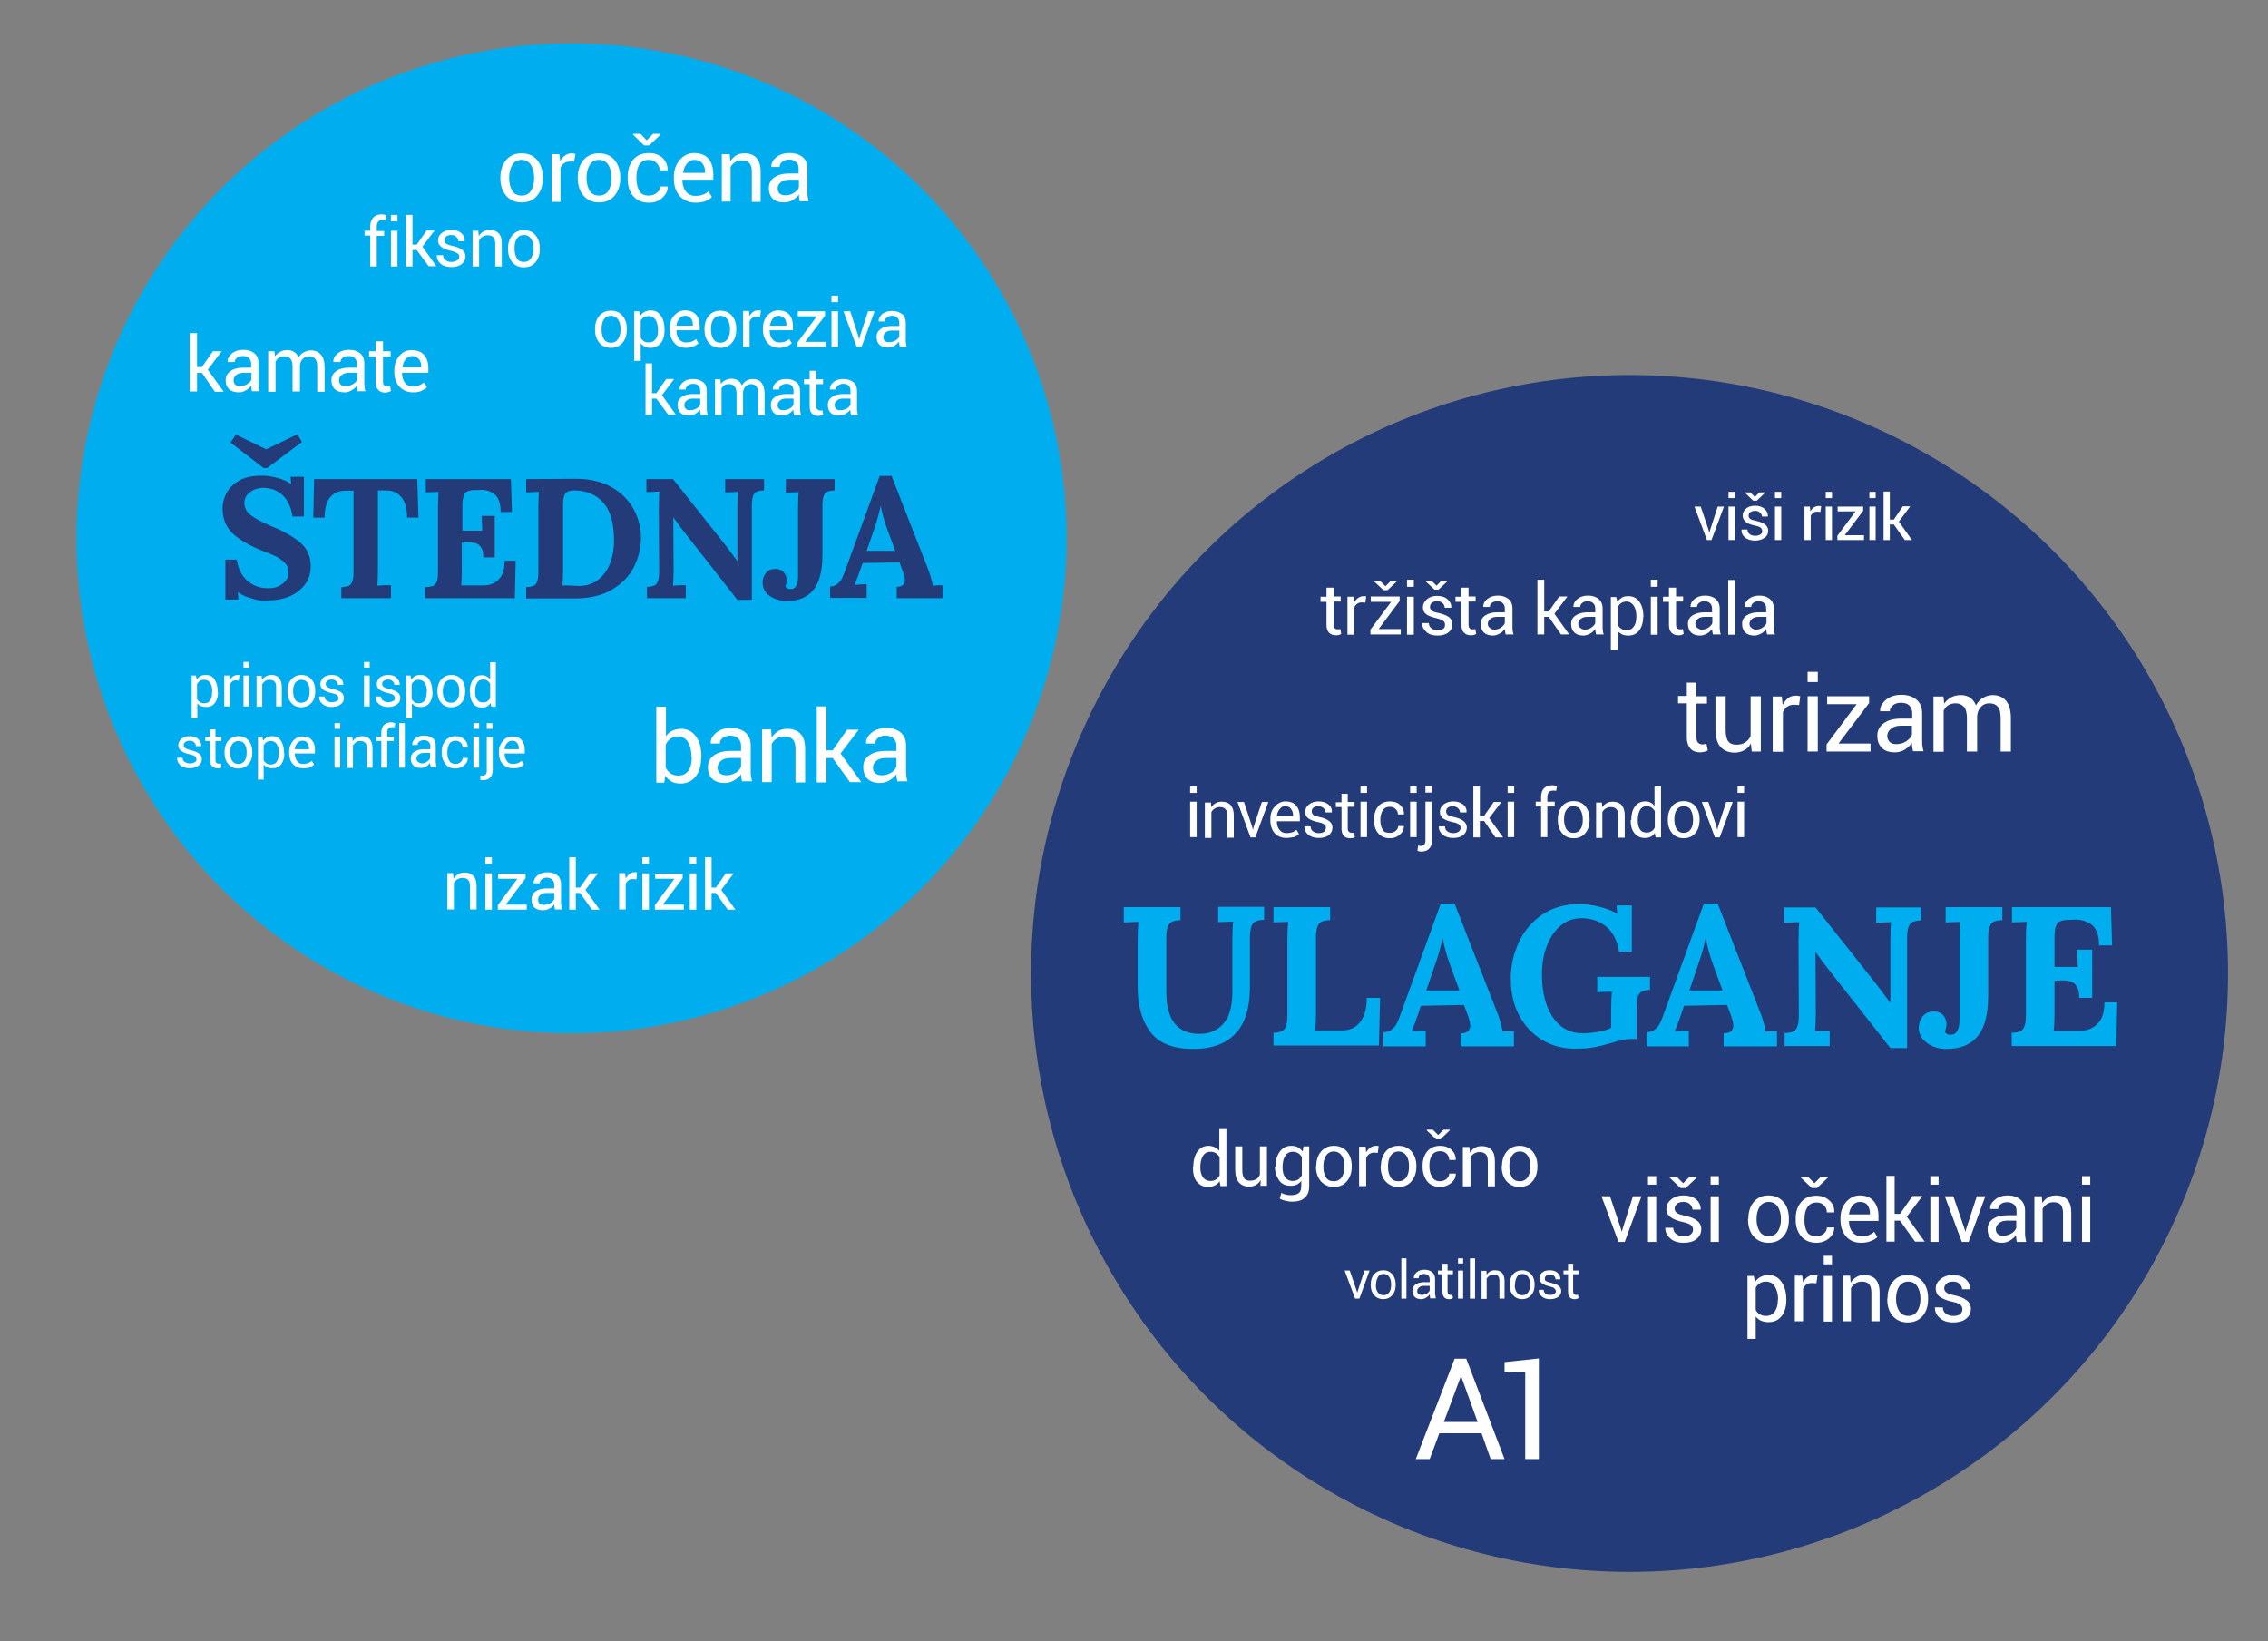 <?xml version="1.0" encoding="utf-8"?>
<!-- Generator: Adobe Illustrator 21.1.0, SVG Export Plug-In . SVG Version: 6.00 Build 0)  -->
<svg version="1.1" id="Layer_1" xmlns="http://www.w3.org/2000/svg" xmlns:xlink="http://www.w3.org/1999/xlink" x="0px" y="0px"
	 viewBox="0 0 800 579" style="enable-background:new 0 0 800 579;" xml:space="preserve">
<rect x="0" y="0" width="800" height="579" fill="#808080" stroke="none"/>
<style type="text/css">
	.st0{fill:#00AEEF;}
	.st1{fill:#233B78;}
	.st2{fill:#FFFFFF;}
</style>
<circle class="st0" cx="201.6" cy="189.9" r="174.6"/>
<g>
	<path class="st1" d="M89.1,211.2c-1.9-0.5-3.6-1.2-5.1-2.2h-0.1l0.2,2.5h-4.6v-14.1h4c0.5,3.3,1.8,5.8,3.8,7.5
		c2,1.7,4.4,2.6,7.3,2.6c2.1,0,3.8-0.5,5.2-1.7c1.4-1.1,2-2.4,2-4c0-1.3-0.5-2.4-1.4-3.3c-0.9-0.9-1.9-1.6-3-2.2
		c-1.1-0.5-2.9-1.3-5.3-2.2c-4.4-1.8-7.8-3.8-10.1-6c-2.3-2.2-3.5-5.2-3.5-8.8c0-1.8,0.5-3.6,1.4-5.4c0.9-1.7,2.4-3.2,4.5-4.4
		c2.1-1.2,4.8-1.7,8.1-1.7c1.7,0,3.5,0.3,5.4,0.8c1.9,0.5,3.4,1.2,4.7,2.1h0.1l-0.2-2.5h4.7v14h-4c-0.5-3.3-1.7-5.8-3.5-7.5
		c-1.8-1.7-4.1-2.6-6.8-2.6c-1.8,0-3.4,0.5-4.7,1.5c-1.3,1-2,2.2-2,3.7c0,1.8,0.7,3.2,2.2,4.4c1.5,1.2,4,2.5,7.5,4
		c4,1.6,7.3,3.5,9.9,5.6c2.5,2.1,3.8,4.9,3.8,8.4c0,2.4-0.6,4.5-1.9,6.3c-1.3,1.8-3.1,3.3-5.4,4.3c-2.3,1-5,1.5-8,1.5
		C92.7,212,90.9,211.8,89.1,211.2z M81.3,156.1l1.9-2.8l10.7,5.2l11-5.3l1.6,2.7l-12.3,9.2H93L81.3,156.1z"/>
	<path class="st1" d="M120.4,207.1c1.1,0,1.9-0.2,2.5-0.4c0.6-0.2,1-0.7,1.3-1.4c0.3-0.7,0.5-1.9,0.5-3.4v-28.8h-2.8
		c-2.4,0-4.2,0.8-5.5,2.4c-1.3,1.6-1.9,3.9-1.9,7.1h-4l0.3-13.6h36.4l0.4,13.6h-4c0-3.2-0.7-5.6-2-7.2c-1.3-1.6-3.1-2.4-5.4-2.4
		h-2.9v28.2c0,2.7-0.1,4.5-0.2,5.4c1.3-0.1,2.9-0.2,4.8-0.2v4.6h-17.5V207.1z"/>
	<path class="st1" d="M150.2,207.1c1.1,0,1.9-0.2,2.5-0.4c0.6-0.2,1-0.7,1.3-1.4c0.3-0.7,0.5-1.9,0.5-3.4v-23c0-2.2,0.1-4,0.2-5.4
		l-4.5,0.2V169h30l0.4,11.6h-4c0-3-0.7-5-2.1-6.2c-1.4-1.1-3.1-1.7-5.1-1.6l-2.2,0.1c-1,0-1.7,0.2-2.3,0.4c-0.6,0.2-1,0.7-1.3,1.5
		c-0.3,0.8-0.5,1.9-0.5,3.4v9h7c0-0.7-0.1-2.4-0.2-5.2h4.6v14.6h-4c0-1.6-0.3-2.8-0.8-3.5c-0.5-0.8-1.2-1.3-2-1.5
		c-0.8-0.2-1.9-0.3-3.2-0.3l-1.6,0.1v9.8c0,2.2-0.1,3.9-0.2,5.3h8c2,0,3.8-0.7,5.2-2.1c1.4-1.4,2.1-3.6,2.1-6.6h3.9l-0.3,13.2h-31.7
		V207.1z"/>
	<path class="st1" d="M185.6,207.1c1.1,0,1.9-0.2,2.5-0.4c0.6-0.2,1-0.7,1.3-1.4c0.3-0.7,0.5-1.9,0.5-3.4v-23c0-2.2,0.1-4,0.2-5.4
		l-4.5,0.2V169l17.5-0.1c5,0,9.2,1,12.7,3c3.5,2,6,4.6,7.7,7.7c1.7,3.2,2.6,6.5,2.6,10c0,3.5-0.8,6.9-2.4,10.2
		c-1.6,3.3-4.2,6-7.7,8.1c-3.5,2.1-7.9,3.2-13.2,3.2h-17.2V207.1z M211,204.5c1.9-1.5,3.3-3.4,4.2-5.8c0.9-2.4,1.4-5,1.4-7.8
		c0-6.1-1.2-10.6-3.7-13.5c-2.5-2.9-6-4.4-10.5-4.4c-1.4,0-2.3,0.3-2.9,1c-0.6,0.7-0.9,2-0.9,4.1v23.1c0,2.2-0.1,4-0.2,5.4
		c0.2,0,0.6-0.1,1.1-0.1l2.6,0.1c0.5,0,1.2,0.1,2,0.1C206.8,206.7,209.2,205.9,211,204.5z"/>
	<path class="st1" d="M240.9,187.1c-1-1.3-2.1-2.8-3.3-4.5h-0.1l0.1,18.6c0,2.2-0.1,4-0.2,5.4c1.3-0.1,2.8-0.2,4.5-0.2v4.6h-13.7v-4
		c1.1,0,1.9-0.2,2.5-0.4c0.6-0.2,1-0.7,1.3-1.4c0.3-0.7,0.5-1.9,0.5-3.4l-0.1-23c0-2.7,0.1-4.5,0.2-5.4l-4.6,0.2V169h9.4l18.4,23.2
		c1.7,2.2,3.1,4.1,4.2,5.7h0.1v-19c0-2.6,0.1-4.4,0.2-5.4l-4.5,0.2V169h13.7v4c-1.1,0-1.9,0.2-2.5,0.4c-0.6,0.2-1,0.7-1.3,1.4
		c-0.3,0.7-0.5,1.9-0.5,3.4v33.4h-5.1L240.9,187.1z"/>
	<path class="st1" d="M271.5,210.2c-1.7-1.2-2.5-2.8-2.5-4.6c0-1.4,0.4-2.6,1.2-3.5c0.8-1,1.9-1.4,3.3-1.4c1.3,0,2.3,0.4,2.9,1.1
		c0.7,0.8,1,1.7,1.1,2.8c0,0.6-0.1,1.4-0.5,2.2c0.2,0.4,0.4,0.6,0.8,0.8c0.4,0.1,0.7,0.2,1.1,0.2c1.8,0,2.6-1.6,2.6-4.7v-24.1
		c0-2.7,0.1-4.5,0.2-5.4l-4.5,0.2V169h17.2v4c-1.1,0-1.9,0.2-2.5,0.4c-0.6,0.2-1,0.7-1.3,1.4c-0.3,0.7-0.5,1.9-0.5,3.4v17.6
		c0,5.6-1.1,9.8-3.2,12.3c-2.1,2.6-5.2,3.9-9.4,3.9C275.2,212,273.2,211.4,271.5,210.2z"/>
	<path class="st1" d="M292.8,206.9c1,0,1.9-0.3,2.6-0.9c0.7-0.6,1.3-1.3,1.7-2.2c0.4-0.9,0.9-2.1,1.5-3.8l11.7-32.1h4.2l12.8,32.7
		c0.3,0.8,0.7,1.8,1,3c0.4,1.2,0.6,2.2,0.7,3c1.3-0.1,2.5-0.2,3.5-0.2v4.6h-16.2v-4c1.9,0,2.9-0.8,2.9-2.4c0-0.8-0.2-1.8-0.7-2.9
		l-1.2-3.3l-13,0.2l-1,2.8c-0.1,0.3-0.4,1-0.8,2.2c-0.4,1.1-0.8,2-1.1,2.7c1.3-0.1,2.7-0.2,4.3-0.2v4.8h-12.9V206.9z M315.8,194.3
		l-2.8-7.5c-1.2-3.3-1.9-6-2.3-8.2h-0.1c-0.6,2.9-1.4,5.5-2.2,7.9l-2.7,7.8H315.8z"/>
</g>
<circle class="st1" cx="574.8" cy="343.4" r="211.1"/>
<g>
	<path class="st0" d="M405.9,364.2c-3-3.9-4.6-9.2-4.6-15.8v-16.9c0-2.6,0.1-4.7,0.3-6.3l-5.2,0.2v-5.4h20v4.6
		c-1.2,0-2.2,0.2-2.8,0.5c-0.7,0.3-1.2,0.8-1.6,1.6s-0.6,2.2-0.6,4v19.2c0,9.9,3.9,14.8,11.7,14.8c3.7,0,6.5-1.3,8.6-3.8
		s3-6.2,3-11.2v-18.3c0-3.1,0.1-5.2,0.3-6.3l-5.3,0.2v-5.4h16.2v4.6c-1.3,0-2.2,0.2-2.9,0.5c-0.7,0.3-1.2,0.8-1.5,1.6
		s-0.6,2.2-0.6,4v17.5c0,7.6-1.8,13.2-5.3,16.7c-3.5,3.5-8.3,5.2-14.3,5.2C414.1,370.1,408.9,368.1,405.9,364.2z"/>
	<path class="st0" d="M449.1,364.3c1.3,0,2.2-0.2,2.9-0.5c0.7-0.3,1.2-0.8,1.5-1.6c0.4-0.8,0.6-2.2,0.6-4v-26.7
		c0-2.6,0.1-4.7,0.3-6.3l-5.2,0.2v-5.4h20v4.6c-1.3,0-2.2,0.2-2.9,0.5c-0.7,0.3-1.2,0.8-1.5,1.6c-0.4,0.8-0.6,2.2-0.6,4v26.7
		c0,2.5-0.1,4.6-0.3,6.1h9.4c2.8,0,5-1,6.5-3c1.5-1.9,2.3-4.8,2.3-8.5h4.7l-0.4,16.8h-37.2V364.3z"/>
	<path class="st0" d="M488,364.1c1.2,0,2.2-0.3,3-1c0.8-0.7,1.5-1.5,1.9-2.5c0.5-1,1-2.5,1.7-4.4l13.6-37.4h4.9l14.9,38.1
		c0.4,0.9,0.8,2.1,1.2,3.5c0.4,1.4,0.7,2.5,0.8,3.5c1.5-0.1,2.9-0.2,4-0.2v5.4h-18.8v-4.6c2.2,0,3.4-0.9,3.4-2.8
		c0-0.9-0.3-2-0.8-3.4l-1.4-3.8l-15.2,0.3l-1.1,3.3c-0.1,0.4-0.5,1.2-0.9,2.5c-0.5,1.3-0.9,2.4-1.3,3.1c1.5-0.1,3.1-0.2,5-0.2v5.6
		H488V364.1z M514.8,349.4l-3.2-8.7c-1.4-3.8-2.2-7-2.7-9.6h-0.1c-0.7,3.4-1.6,6.4-2.6,9.2l-3.1,9.1H514.8z"/>
	<path class="st0" d="M543.9,366.8c-3.6-2.2-6.3-5.2-8.2-8.9c-1.9-3.7-2.8-8-2.8-12.7c0-4.4,0.9-8.6,2.8-12.7c1.8-4,4.6-7.3,8.2-9.8
		c3.7-2.5,8.1-3.8,13.2-3.8c2,0,4.3,0.3,6.8,0.9c2.5,0.6,4.7,1.4,6.5,2.5h0.1l-0.3-2.9h5.4v16.3h-4.5c-0.6-3.8-2.1-6.7-4.4-8.7
		c-2.3-2-5.2-3-8.6-3.1c-3.1,0-5.7,0.9-7.8,2.8c-2.1,1.8-3.7,4.3-4.8,7.3c-1.1,3-1.6,6.3-1.6,9.8c0,6.2,1.3,11.2,3.8,15
		c2.6,3.8,6.1,5.7,10.8,5.7c1.5,0,3.2-0.2,5.1-0.5c1.9-0.3,3.5-0.8,4.7-1.4v-6.5c0-2.6,0.1-4.7,0.3-6.3c-1.2,0.1-2.4,0.1-3.4,0.1
		l-1.8,0.1v-5.4h18.6v4.6c-1.2,0-2.1,0.2-2.7,0.5c-0.7,0.3-1.1,0.8-1.5,1.7c-0.3,0.9-0.5,2.2-0.5,3.9v11.2h-1.7
		c-1.1,0-2.1,0.1-3.2,0.3c-1,0.2-2.4,0.6-4,1.1c-2.4,0.7-4.4,1.2-6.1,1.5c-1.6,0.3-3.5,0.5-5.6,0.5
		C551.8,370.1,547.5,369,543.9,366.8z"/>
	<path class="st0" d="M580.8,364.1c1.2,0,2.2-0.3,3-1c0.8-0.7,1.5-1.5,1.9-2.5c0.5-1,1-2.5,1.7-4.4l13.6-37.4h4.9l14.9,38.1
		c0.4,0.9,0.8,2.1,1.2,3.5c0.4,1.4,0.7,2.5,0.8,3.5c1.5-0.1,2.9-0.2,4-0.2v5.4h-18.8v-4.6c2.2,0,3.4-0.9,3.4-2.8
		c0-0.9-0.3-2-0.8-3.4l-1.4-3.8l-15.2,0.3l-1.1,3.3c-0.1,0.4-0.5,1.2-0.9,2.5c-0.5,1.3-0.9,2.4-1.3,3.1c1.5-0.1,3.1-0.2,5-0.2v5.6
		h-14.9V364.1z M607.6,349.4l-3.2-8.7c-1.4-3.8-2.2-7-2.7-9.6h-0.1c-0.7,3.4-1.6,6.4-2.6,9.2l-3.1,9.1H607.6z"/>
	<path class="st0" d="M644.3,341.1c-1.2-1.5-2.4-3.2-3.8-5.2h-0.1l0.1,21.6c0,2.6-0.1,4.7-0.3,6.3c1.5-0.1,3.2-0.2,5.2-0.2v5.4
		h-15.9v-4.6c1.3,0,2.2-0.2,2.9-0.5c0.7-0.3,1.2-0.8,1.5-1.6c0.4-0.8,0.6-2.2,0.6-4l-0.1-26.7c0-3.1,0.1-5.2,0.3-6.3l-5.3,0.2v-5.4
		h11l21.4,27c2,2.6,3.6,4.8,4.9,6.6h0.1v-22.1c0-3,0.1-5.1,0.2-6.3l-5.2,0.2v-5.4h15.9v4.6c-1.3,0-2.2,0.2-2.9,0.5
		c-0.7,0.3-1.2,0.8-1.5,1.6c-0.4,0.8-0.6,2.2-0.6,4v38.9h-5.9L644.3,341.1z"/>
	<path class="st0" d="M679.7,367.9c-1.9-1.4-2.9-3.2-2.9-5.3c0-1.6,0.5-3,1.4-4.1c0.9-1.1,2.2-1.7,3.8-1.7c1.5,0,2.6,0.4,3.4,1.3
		c0.8,0.9,1.2,2,1.2,3.2c0,0.7-0.2,1.6-0.6,2.6c0.2,0.4,0.5,0.7,0.9,0.9c0.4,0.2,0.8,0.2,1.2,0.2c2,0,3.1-1.8,3.1-5.5v-28
		c0-3.1,0.1-5.2,0.3-6.3l-5.2,0.2v-5.4h20v4.6c-1.3,0-2.2,0.2-2.9,0.5c-0.7,0.3-1.2,0.8-1.5,1.6c-0.4,0.8-0.6,2.2-0.6,4v20.5
		c0,6.6-1.2,11.3-3.7,14.3c-2.4,3-6.1,4.5-10.9,4.5C684,370.1,681.6,369.3,679.7,367.9z"/>
	<path class="st0" d="M709.6,364.3c1.3,0,2.2-0.2,2.9-0.5c0.7-0.3,1.2-0.8,1.5-1.6c0.4-0.8,0.6-2.2,0.6-4v-26.7
		c0-2.6,0.1-4.7,0.3-6.3l-5.2,0.2v-5.4h34.9l0.4,13.5h-4.6c0-3.4-0.8-5.8-2.5-7.2c-1.7-1.3-3.6-1.9-6-1.9l-2.5,0.1
		c-1.1,0-2,0.2-2.7,0.5c-0.7,0.3-1.2,0.8-1.5,1.7c-0.3,0.9-0.5,2.2-0.5,3.9v10.5h8.2c0-0.8-0.1-2.8-0.3-6.1h5.4v17h-4.6
		c0-1.9-0.3-3.2-0.9-4.1c-0.6-0.9-1.3-1.5-2.3-1.7c-0.9-0.3-2.2-0.4-3.7-0.3l-1.8,0.1v11.5c0,2.5-0.1,4.6-0.3,6.1h9.4
		c2.4,0,4.4-0.8,6-2.4c1.7-1.6,2.5-4.2,2.5-7.6h4.5l-0.3,15.4h-36.9V364.3z"/>
</g>
<g>
	<path class="st2" d="M176.5,62.6c0-2.5,0.7-4.5,2-6.1c1.3-1.6,3.2-2.4,5.5-2.4c2.3,0,4.2,0.8,5.5,2.4c1.3,1.6,2,3.6,2,6.1v0.3
		c0,2.5-0.7,4.5-2,6.1c-1.3,1.6-3.2,2.4-5.5,2.4c-2.3,0-4.1-0.8-5.5-2.4c-1.3-1.6-2-3.6-2-6.1V62.6z M179.6,62.9
		c0,1.8,0.4,3.2,1.1,4.4c0.7,1.2,1.9,1.7,3.3,1.7c1.5,0,2.6-0.6,3.3-1.7s1.1-2.6,1.1-4.4v-0.3c0-1.8-0.4-3.2-1.1-4.4
		c-0.8-1.2-1.9-1.8-3.3-1.8c-1.5,0-2.6,0.6-3.3,1.8c-0.7,1.2-1.1,2.6-1.1,4.4V62.9z"/>
	<path class="st2" d="M202.5,57L201,57c-0.8,0-1.5,0.2-2,0.6c-0.6,0.4-1,0.9-1.3,1.6v12h-3.1V54.4h2.7l0.3,2.4
		c0.5-0.9,1.1-1.5,1.8-2c0.7-0.5,1.5-0.7,2.4-0.7c0.2,0,0.4,0,0.7,0.1c0.2,0,0.4,0.1,0.5,0.1L202.5,57z"/>
	<path class="st2" d="M203.8,62.6c0-2.5,0.7-4.5,2-6.1c1.3-1.6,3.2-2.4,5.5-2.4c2.3,0,4.2,0.8,5.5,2.4c1.3,1.6,2,3.6,2,6.1v0.3
		c0,2.5-0.7,4.5-2,6.1c-1.3,1.6-3.2,2.4-5.5,2.4c-2.3,0-4.1-0.8-5.5-2.4c-1.3-1.6-2-3.6-2-6.1V62.6z M206.9,62.9
		c0,1.8,0.4,3.2,1.1,4.4c0.7,1.2,1.9,1.7,3.3,1.7c1.5,0,2.6-0.6,3.3-1.7s1.1-2.6,1.1-4.4v-0.3c0-1.8-0.4-3.2-1.1-4.4
		c-0.8-1.2-1.9-1.8-3.3-1.8c-1.5,0-2.6,0.6-3.3,1.8c-0.7,1.2-1.1,2.6-1.1,4.4V62.9z"/>
	<path class="st2" d="M228.9,69c1,0,1.9-0.3,2.7-0.9c0.8-0.6,1.2-1.4,1.2-2.3h2.7l0,0.1c0.1,1.4-0.6,2.7-1.9,3.9s-2.9,1.7-4.7,1.7
		c-2.4,0-4.3-0.8-5.6-2.4c-1.3-1.6-1.9-3.6-1.9-6v-0.7c0-2.4,0.6-4.4,1.9-6c1.3-1.6,3.2-2.4,5.6-2.4c2,0,3.6,0.6,4.8,1.7
		c1.2,1.2,1.8,2.6,1.8,4.3l0,0.1h-2.8c0-1-0.4-1.9-1.1-2.6c-0.7-0.7-1.6-1.1-2.7-1.1c-1.6,0-2.7,0.6-3.4,1.7c-0.7,1.2-1,2.6-1,4.2
		v0.7c0,1.7,0.3,3.1,1,4.3C226.1,68.5,227.3,69,228.9,69z M228.1,49.5l2.3-2.3h2.6v0.3l-4,3.8h-1.8l-3.9-3.8v-0.3h2.6L228.1,49.5z"
		/>
	<path class="st2" d="M245.4,71.5c-2.3,0-4.2-0.8-5.6-2.3c-1.4-1.6-2.1-3.6-2.1-6.1v-0.7c0-2.4,0.7-4.4,2.1-6c1.4-1.6,3.1-2.4,5-2.4
		c2.3,0,4,0.7,5.1,2s1.7,3.2,1.7,5.5v1.9h-10.9l0,0.1c0,1.6,0.4,2.9,1.2,4c0.8,1,1.9,1.6,3.3,1.6c1,0,1.9-0.1,2.7-0.4
		c0.8-0.3,1.5-0.7,2-1.2l1.2,2c-0.6,0.6-1.4,1.1-2.4,1.5C247.9,71.3,246.7,71.5,245.4,71.5z M244.9,56.4c-1,0-1.9,0.4-2.6,1.3
		c-0.7,0.9-1.2,1.9-1.3,3.2l0,0.1h7.7v-0.4c0-1.2-0.3-2.2-1-3C247.1,56.8,246.1,56.4,244.9,56.4z"/>
	<path class="st2" d="M257.4,54.4l0.2,2.5c0.6-0.9,1.3-1.6,2.1-2.1c0.8-0.5,1.8-0.7,2.9-0.7c1.8,0,3.2,0.5,4.2,1.6
		c1,1.1,1.5,2.7,1.5,4.9v10.6h-3.1V60.6c0-1.5-0.3-2.5-0.9-3.1c-0.6-0.6-1.5-0.9-2.7-0.9c-0.9,0-1.7,0.2-2.3,0.6s-1.2,1-1.6,1.7
		v12.2h-3.1V54.4H257.4z"/>
	<path class="st2" d="M282.1,71.1c-0.1-0.5-0.2-1-0.2-1.3c-0.1-0.4-0.1-0.8-0.1-1.2c-0.6,0.8-1.3,1.5-2.2,2c-0.9,0.5-1.9,0.8-3,0.8
		c-1.7,0-3.1-0.4-4-1.3c-0.9-0.9-1.4-2.1-1.4-3.7c0-1.6,0.6-2.9,1.9-3.8c1.3-0.9,3.1-1.4,5.3-1.4h3.3v-1.7c0-1-0.3-1.8-0.9-2.3
		c-0.6-0.6-1.4-0.9-2.5-0.9c-1,0-1.8,0.3-2.4,0.8c-0.6,0.5-0.9,1.1-0.9,1.8h-2.9l0-0.1c-0.1-1.2,0.5-2.3,1.7-3.3
		c1.2-1,2.8-1.5,4.7-1.5c1.9,0,3.4,0.5,4.6,1.4c1.2,1,1.7,2.4,1.7,4.2v8.1c0,0.6,0,1.2,0.1,1.7s0.2,1.1,0.3,1.6H282.1z M277.1,68.9
		c1.1,0,2.1-0.3,3-0.9c0.9-0.6,1.5-1.2,1.7-1.9v-2.7h-3.4c-1.2,0-2.2,0.3-3,0.9c-0.7,0.6-1.1,1.3-1.1,2.2c0,0.7,0.2,1.3,0.7,1.8
		C275.5,68.7,276.2,68.9,277.1,68.9z"/>
</g>
<g>
	<g>
		<path class="st2" d="M71.2,131.5h-1.7v6.6h-2.6v-20.6h2.6v12h1.7l3.9-5.6h3.1l-4.9,6.5l5.6,7.8h-3.1L71.2,131.5z"/>
		<path class="st2" d="M88.9,138.1c-0.1-0.4-0.2-0.8-0.2-1.1c0-0.3-0.1-0.7-0.1-1c-0.5,0.7-1.1,1.3-1.9,1.7
			c-0.8,0.5-1.6,0.7-2.5,0.7c-1.5,0-2.6-0.4-3.4-1.1c-0.8-0.8-1.2-1.8-1.2-3.2c0-1.4,0.6-2.4,1.7-3.2c1.1-0.8,2.6-1.2,4.5-1.2h2.8
			v-1.4c0-0.8-0.3-1.5-0.8-2c-0.5-0.5-1.2-0.7-2.2-0.7c-0.8,0-1.5,0.2-2,0.6c-0.5,0.4-0.8,0.9-0.8,1.5h-2.5l0-0.1
			c-0.1-1,0.4-2,1.5-2.9s2.4-1.3,4-1.3c1.6,0,2.9,0.4,3.9,1.2c1,0.8,1.5,2,1.5,3.6v6.9c0,0.5,0,1,0.1,1.5c0.1,0.5,0.1,0.9,0.3,1.4
			H88.9z M84.6,136.2c0.9,0,1.8-0.2,2.6-0.7c0.8-0.5,1.3-1,1.5-1.7v-2.3h-2.9c-1,0-1.9,0.3-2.5,0.8c-0.6,0.5-0.9,1.1-0.9,1.9
			c0,0.6,0.2,1.1,0.6,1.5C83.3,136,83.8,136.2,84.6,136.2z"/>
		<path class="st2" d="M96.8,123.8l0.2,1.9c0.5-0.7,1.1-1.2,1.8-1.6c0.7-0.4,1.6-0.6,2.5-0.6c1,0,1.8,0.2,2.5,0.7
			c0.7,0.4,1.2,1.1,1.5,2c0.4-0.8,1-1.5,1.8-1.9s1.6-0.7,2.6-0.7c1.5,0,2.6,0.5,3.5,1.5s1.3,2.5,1.3,4.5v8.6h-2.6v-8.6
			c0-1.4-0.2-2.4-0.7-3c-0.5-0.6-1.2-0.9-2.2-0.9c-0.9,0-1.6,0.3-2.2,0.9c-0.6,0.6-0.9,1.4-1,2.3v0.1v9.1h-2.6v-8.6
			c0-1.3-0.2-2.3-0.7-2.9c-0.5-0.6-1.2-0.9-2.1-0.9c-0.8,0-1.4,0.2-2,0.5c-0.5,0.3-0.9,0.8-1.2,1.4v10.6h-2.6v-14.3H96.8z"/>
		<path class="st2" d="M126.2,138.1c-0.1-0.4-0.2-0.8-0.2-1.1c0-0.3-0.1-0.7-0.1-1c-0.5,0.7-1.1,1.3-1.9,1.7
			c-0.8,0.5-1.6,0.7-2.5,0.7c-1.5,0-2.6-0.4-3.4-1.1c-0.8-0.8-1.2-1.8-1.2-3.2c0-1.4,0.6-2.4,1.7-3.2c1.1-0.8,2.6-1.2,4.5-1.2h2.8
			v-1.4c0-0.8-0.3-1.5-0.8-2c-0.5-0.5-1.2-0.7-2.2-0.7c-0.8,0-1.5,0.2-2,0.6c-0.5,0.4-0.8,0.9-0.8,1.5h-2.5l0-0.1
			c-0.1-1,0.4-2,1.5-2.9s2.4-1.3,4-1.3c1.6,0,2.9,0.4,3.9,1.2c1,0.8,1.5,2,1.5,3.6v6.9c0,0.5,0,1,0.1,1.5c0.1,0.5,0.1,0.9,0.3,1.4
			H126.2z M121.9,136.2c0.9,0,1.8-0.2,2.6-0.7c0.8-0.5,1.3-1,1.5-1.7v-2.3H123c-1,0-1.9,0.3-2.5,0.8c-0.6,0.5-0.9,1.1-0.9,1.9
			c0,0.6,0.2,1.1,0.6,1.5C120.5,136,121.1,136.2,121.9,136.2z"/>
		<path class="st2" d="M135.1,120.4v3.5h2.7v1.9h-2.7v8.7c0,0.7,0.1,1.1,0.4,1.4c0.3,0.3,0.6,0.4,1.1,0.4c0.1,0,0.3,0,0.5-0.1
			s0.3-0.1,0.5-0.1l0.3,1.8c-0.2,0.2-0.5,0.3-0.9,0.4c-0.4,0.1-0.8,0.2-1.1,0.2c-1.1,0-1.9-0.3-2.5-1c-0.6-0.6-0.9-1.6-0.9-3v-8.7
			h-2.3v-1.9h2.3v-3.5H135.1z"/>
		<path class="st2" d="M145.7,138.4c-2,0-3.6-0.7-4.8-2s-1.8-3-1.8-5.2v-0.6c0-2,0.6-3.7,1.8-5.1c1.2-1.4,2.6-2,4.3-2
			c1.9,0,3.4,0.6,4.4,1.7c1,1.2,1.5,2.7,1.5,4.7v1.6h-9.3l0,0.1c0,1.4,0.4,2.5,1,3.4c0.7,0.9,1.6,1.3,2.8,1.3c0.9,0,1.7-0.1,2.3-0.4
			c0.7-0.3,1.2-0.6,1.7-1l1,1.7c-0.5,0.5-1.2,0.9-2,1.3S146.8,138.4,145.7,138.4z M145.3,125.6c-0.9,0-1.6,0.4-2.2,1.1
			s-1,1.7-1.1,2.8l0,0.1h6.6v-0.3c0-1-0.3-1.9-0.8-2.6C147.1,125.9,146.3,125.6,145.3,125.6z"/>
	</g>
</g>
<g>
	<g>
		<path class="st2" d="M130.6,94V83.1h-2v-1.7h2v-1.6c0-1.3,0.4-2.4,1.1-3.1s1.7-1.1,2.9-1.1c0.3,0,0.5,0,0.8,0.1
			c0.3,0,0.6,0.1,0.9,0.2l-0.3,1.8c-0.1,0-0.3-0.1-0.5-0.1c-0.2,0-0.4,0-0.6,0c-0.7,0-1.2,0.2-1.5,0.6c-0.3,0.4-0.5,1-0.5,1.7v1.6
			h2.6v1.7h-2.6V94H130.6z"/>
		<path class="st2" d="M140.2,78.1h-2.3v-2.3h2.3V78.1z M140.2,94h-2.3V81.4h2.3V94z"/>
		<path class="st2" d="M147,88.2h-1.5V94h-2.3V75.8h2.3v10.5h1.5l3.5-5h2.8l-4.3,5.7l4.9,6.9h-2.7L147,88.2z"/>
		<path class="st2" d="M162,90.6c0-0.5-0.2-0.9-0.6-1.2c-0.4-0.3-1.1-0.6-2.2-0.9c-1.5-0.3-2.7-0.8-3.5-1.4
			c-0.8-0.6-1.2-1.3-1.2-2.3c0-1,0.4-1.9,1.3-2.6c0.9-0.7,2-1.1,3.4-1.1c1.5,0,2.6,0.4,3.5,1.1c0.9,0.8,1.3,1.7,1.2,2.8l0,0.1h-2.2
			c0-0.6-0.2-1-0.7-1.5s-1.1-0.7-1.8-0.7c-0.8,0-1.4,0.2-1.8,0.5c-0.4,0.4-0.6,0.8-0.6,1.3c0,0.5,0.2,0.9,0.5,1.2s1.1,0.5,2.1,0.8
			c1.6,0.3,2.8,0.8,3.6,1.4s1.2,1.4,1.2,2.4c0,1.1-0.5,2-1.4,2.7c-0.9,0.7-2.1,1-3.6,1c-1.6,0-2.9-0.4-3.8-1.2
			c-0.9-0.8-1.4-1.8-1.3-2.9l0-0.1h2.2c0,0.8,0.3,1.4,0.9,1.8c0.6,0.4,1.2,0.6,2,0.6c0.8,0,1.5-0.2,1.9-0.5
			C161.8,91.6,162,91.2,162,90.6z"/>
		<path class="st2" d="M168.7,81.4l0.2,1.9c0.4-0.7,0.9-1.2,1.6-1.6c0.6-0.4,1.4-0.6,2.2-0.6c1.4,0,2.4,0.4,3.2,1.2s1.1,2,1.1,3.7v8
			h-2.3v-7.9c0-1.1-0.2-1.9-0.7-2.4c-0.4-0.5-1.1-0.7-2-0.7c-0.7,0-1.2,0.2-1.8,0.5c-0.5,0.3-0.9,0.8-1.2,1.3V94h-2.3V81.4H168.7z"
			/>
		<path class="st2" d="M179.2,87.6c0-1.9,0.5-3.4,1.5-4.6c1-1.2,2.4-1.8,4.1-1.8c1.8,0,3.1,0.6,4.1,1.8s1.5,2.7,1.5,4.6v0.3
			c0,1.9-0.5,3.4-1.5,4.6c-1,1.2-2.4,1.8-4.1,1.8s-3.1-0.6-4.1-1.8c-1-1.2-1.5-2.7-1.5-4.6V87.6z M181.5,87.8c0,1.3,0.3,2.4,0.8,3.3
			s1.4,1.3,2.5,1.3c1.1,0,1.9-0.4,2.5-1.3c0.6-0.9,0.9-2,0.9-3.3v-0.3c0-1.3-0.3-2.4-0.9-3.3s-1.4-1.3-2.5-1.3
			c-1.1,0-1.9,0.4-2.5,1.3s-0.8,2-0.8,3.3V87.8z"/>
	</g>
</g>
<g>
	<g>
		<path class="st2" d="M159.8,308.1l0.2,1.9c0.4-0.7,1-1.2,1.6-1.6c0.6-0.4,1.4-0.6,2.2-0.6c1.4,0,2.4,0.4,3.2,1.2
			c0.8,0.8,1.1,2.1,1.1,3.7v8.1h-2.3v-8c0-1.1-0.2-1.9-0.7-2.4c-0.4-0.5-1.1-0.7-2-0.7c-0.7,0-1.3,0.2-1.8,0.5
			c-0.5,0.3-0.9,0.8-1.2,1.3v9.3h-2.3v-12.8H159.8z"/>
		<path class="st2" d="M173.5,304.8h-2.3v-2.4h2.3V304.8z M173.5,320.9h-2.3v-12.8h2.3V320.9z"/>
		<path class="st2" d="M178.4,319.1h7.4v1.8h-10.2v-1.6l6.9-9.3h-6.8v-1.8h9.7v1.6L178.4,319.1z"/>
		<path class="st2" d="M195.8,320.9c-0.1-0.4-0.1-0.7-0.2-1s-0.1-0.6-0.1-0.9c-0.4,0.6-1,1.1-1.7,1.5c-0.7,0.4-1.4,0.6-2.3,0.6
			c-1.3,0-2.3-0.3-3-1c-0.7-0.7-1-1.6-1-2.8c0-1.2,0.5-2.2,1.5-2.9c1-0.7,2.3-1,4-1h2.5v-1.3c0-0.7-0.2-1.3-0.7-1.8
			c-0.5-0.4-1.1-0.7-1.9-0.7c-0.7,0-1.4,0.2-1.8,0.6c-0.5,0.4-0.7,0.8-0.7,1.4h-2.2l0-0.1c0-0.9,0.4-1.8,1.3-2.6
			c0.9-0.8,2.1-1.2,3.6-1.2c1.5,0,2.6,0.4,3.5,1.1c0.9,0.7,1.3,1.8,1.3,3.2v6.2c0,0.5,0,0.9,0.1,1.3c0,0.4,0.1,0.8,0.3,1.3H195.8z
			 M191.9,319.2c0.8,0,1.6-0.2,2.3-0.6c0.7-0.4,1.1-0.9,1.3-1.5V315h-2.6c-0.9,0-1.7,0.2-2.3,0.7c-0.6,0.5-0.8,1-0.8,1.7
			c0,0.6,0.2,1,0.5,1.3C190.7,319,191.2,319.2,191.9,319.2z"/>
		<path class="st2" d="M204.6,315h-1.5v5.9h-2.3v-18.5h2.3v10.7h1.5l3.5-5h2.8l-4.4,5.8l5,7h-2.7L204.6,315z"/>
		<path class="st2" d="M224.5,310.2l-1.2-0.1c-0.6,0-1.1,0.1-1.6,0.4c-0.4,0.3-0.7,0.7-1,1.2v9.1h-2.3v-12.8h2.1l0.2,1.9
			c0.4-0.7,0.8-1.2,1.3-1.6c0.5-0.4,1.1-0.6,1.8-0.6c0.2,0,0.3,0,0.5,0c0.2,0,0.3,0.1,0.4,0.1L224.5,310.2z"/>
		<path class="st2" d="M228.9,304.8h-2.3v-2.4h2.3V304.8z M228.9,320.9h-2.3v-12.8h2.3V320.9z"/>
		<path class="st2" d="M233.8,319.1h7.4v1.8H231v-1.6l6.9-9.3h-6.8v-1.8h9.7v1.6L233.8,319.1z"/>
		<path class="st2" d="M245.6,304.8h-2.3v-2.4h2.3V304.8z M245.6,320.9h-2.3v-12.8h2.3V320.9z"/>
		<path class="st2" d="M252.5,315H251v5.9h-2.3v-18.5h2.3v10.7h1.5l3.5-5h2.8l-4.4,5.8l5,7h-2.7L252.5,315z"/>
	</g>
</g>
<g>
	<g>
		<path class="st2" d="M76.9,244.2c0,1.6-0.4,2.8-1.1,3.8c-0.8,1-1.8,1.4-3.1,1.4c-0.7,0-1.3-0.1-1.8-0.3s-0.9-0.6-1.3-1v5.3h-2
			v-15.1h1.5l0.3,1.4c0.4-0.5,0.8-0.9,1.3-1.2c0.5-0.3,1.1-0.4,1.9-0.4c1.4,0,2.4,0.5,3.1,1.6c0.7,1.1,1.1,2.5,1.1,4.2V244.2z
			 M74.9,244c0-1.2-0.2-2.2-0.7-3c-0.5-0.8-1.2-1.2-2.2-1.2c-0.6,0-1.1,0.1-1.5,0.4c-0.4,0.3-0.7,0.6-1,1.1v5.3
			c0.2,0.4,0.6,0.8,1,1.1c0.4,0.3,0.9,0.4,1.5,0.4c0.9,0,1.7-0.3,2.1-1c0.5-0.7,0.7-1.6,0.7-2.7V244z"/>
		<path class="st2" d="M84.2,240.1l-1-0.1c-0.5,0-1,0.1-1.3,0.4s-0.6,0.6-0.8,1v7.8h-2v-10.9h1.8l0.2,1.6c0.3-0.6,0.7-1,1.1-1.3
			c0.5-0.3,1-0.5,1.6-0.5c0.1,0,0.3,0,0.4,0c0.1,0,0.2,0,0.3,0.1L84.2,240.1z"/>
		<path class="st2" d="M87.9,235.5h-2v-2h2V235.5z M87.9,249.2h-2v-10.9h2V249.2z"/>
		<path class="st2" d="M92.3,238.3l0.1,1.6c0.4-0.6,0.8-1,1.4-1.3c0.5-0.3,1.2-0.5,1.9-0.5c1.2,0,2.1,0.3,2.7,1s1,1.8,1,3.2v6.9h-2
			v-6.8c0-1-0.2-1.6-0.6-2c-0.4-0.4-1-0.6-1.7-0.6c-0.6,0-1.1,0.1-1.5,0.4s-0.8,0.7-1.1,1.1v8h-2v-10.9H92.3z"/>
		<path class="st2" d="M101.4,243.7c0-1.6,0.4-2.9,1.3-4c0.9-1,2.1-1.6,3.6-1.6c1.5,0,2.7,0.5,3.6,1.6c0.9,1,1.3,2.4,1.3,4v0.2
			c0,1.6-0.4,3-1.3,4c-0.9,1-2.1,1.6-3.6,1.6c-1.5,0-2.7-0.5-3.6-1.6c-0.9-1-1.3-2.4-1.3-4V243.7z M103.4,243.9
			c0,1.2,0.2,2.1,0.7,2.9c0.5,0.8,1.2,1.1,2.2,1.1c0.9,0,1.7-0.4,2.2-1.1s0.7-1.7,0.7-2.9v-0.2c0-1.1-0.2-2.1-0.7-2.8
			s-1.2-1.1-2.2-1.1c-0.9,0-1.7,0.4-2.2,1.1c-0.5,0.8-0.7,1.7-0.7,2.8V243.9z"/>
		<path class="st2" d="M119.4,246.3c0-0.4-0.2-0.8-0.5-1.1s-1-0.5-1.9-0.7c-1.3-0.3-2.3-0.7-3-1.2c-0.7-0.5-1-1.2-1-2
			c0-0.9,0.4-1.6,1.1-2.3c0.8-0.6,1.7-0.9,2.9-0.9c1.3,0,2.3,0.3,3,1c0.7,0.7,1.1,1.4,1.1,2.4l0,0.1h-1.9c0-0.5-0.2-0.9-0.6-1.3
			c-0.4-0.4-0.9-0.6-1.6-0.6c-0.7,0-1.2,0.2-1.6,0.5s-0.5,0.7-0.5,1.1c0,0.4,0.2,0.8,0.5,1s0.9,0.5,1.8,0.7c1.4,0.3,2.4,0.7,3.1,1.2
			c0.7,0.5,1,1.2,1,2c0,1-0.4,1.8-1.2,2.3c-0.8,0.6-1.8,0.9-3.1,0.9c-1.4,0-2.5-0.4-3.3-1.1c-0.8-0.7-1.2-1.5-1.1-2.5l0-0.1h1.9
			c0,0.7,0.3,1.2,0.8,1.5c0.5,0.3,1.1,0.5,1.7,0.5c0.7,0,1.3-0.1,1.7-0.4C119.2,247.2,119.4,246.8,119.4,246.3z"/>
		<path class="st2" d="M130.4,235.5h-2v-2h2V235.5z M130.4,249.2h-2v-10.9h2V249.2z"/>
		<path class="st2" d="M139.3,246.3c0-0.4-0.2-0.8-0.5-1.1s-1-0.5-1.9-0.7c-1.3-0.3-2.3-0.7-3-1.2c-0.7-0.5-1-1.2-1-2
			c0-0.9,0.4-1.6,1.1-2.3c0.8-0.6,1.7-0.9,2.9-0.9c1.3,0,2.3,0.3,3,1c0.7,0.7,1.1,1.4,1.1,2.4l0,0.1h-1.9c0-0.5-0.2-0.9-0.6-1.3
			c-0.4-0.4-0.9-0.6-1.6-0.6c-0.7,0-1.2,0.2-1.6,0.5s-0.5,0.7-0.5,1.1c0,0.4,0.2,0.8,0.5,1s0.9,0.5,1.8,0.7c1.4,0.3,2.4,0.7,3.1,1.2
			c0.7,0.5,1,1.2,1,2c0,1-0.4,1.8-1.2,2.3c-0.8,0.6-1.8,0.9-3.1,0.9c-1.4,0-2.5-0.4-3.3-1.1c-0.8-0.7-1.2-1.5-1.1-2.5l0-0.1h1.9
			c0,0.7,0.3,1.2,0.8,1.5c0.5,0.3,1.1,0.5,1.7,0.5c0.7,0,1.3-0.1,1.7-0.4C139.1,247.2,139.3,246.8,139.3,246.3z"/>
		<path class="st2" d="M152.6,244.2c0,1.6-0.4,2.8-1.1,3.8c-0.8,1-1.8,1.4-3.1,1.4c-0.7,0-1.3-0.1-1.8-0.3s-0.9-0.6-1.3-1v5.3h-2
			v-15.1h1.5l0.3,1.4c0.4-0.5,0.8-0.9,1.3-1.2c0.5-0.3,1.1-0.4,1.9-0.4c1.4,0,2.4,0.5,3.1,1.6c0.7,1.1,1.1,2.5,1.1,4.2V244.2z
			 M150.6,244c0-1.2-0.2-2.2-0.7-3c-0.5-0.8-1.2-1.2-2.2-1.2c-0.6,0-1.1,0.1-1.5,0.4c-0.4,0.3-0.7,0.6-1,1.1v5.3
			c0.2,0.4,0.6,0.8,1,1.1c0.4,0.3,0.9,0.4,1.5,0.4c0.9,0,1.7-0.3,2.1-1c0.5-0.7,0.7-1.6,0.7-2.7V244z"/>
		<path class="st2" d="M154.3,243.7c0-1.6,0.4-2.9,1.3-4c0.9-1,2.1-1.6,3.6-1.6c1.5,0,2.7,0.5,3.6,1.6c0.9,1,1.3,2.4,1.3,4v0.2
			c0,1.6-0.4,3-1.3,4c-0.9,1-2.1,1.6-3.6,1.6c-1.5,0-2.7-0.5-3.6-1.6c-0.9-1-1.3-2.4-1.3-4V243.7z M156.2,243.9
			c0,1.2,0.2,2.1,0.7,2.9c0.5,0.8,1.2,1.1,2.2,1.1c0.9,0,1.7-0.4,2.2-1.1s0.7-1.7,0.7-2.9v-0.2c0-1.1-0.2-2.1-0.7-2.8
			s-1.2-1.1-2.2-1.1c-0.9,0-1.7,0.4-2.2,1.1c-0.5,0.8-0.7,1.7-0.7,2.8V243.9z"/>
		<path class="st2" d="M165.7,244c0-1.8,0.4-3.2,1.1-4.2c0.7-1.1,1.8-1.6,3.1-1.6c0.6,0,1.2,0.1,1.7,0.4c0.5,0.2,0.9,0.6,1.3,1v-6h2
			v15.7h-1.6l-0.2-1.3c-0.4,0.5-0.8,0.9-1.3,1.2c-0.5,0.3-1.1,0.4-1.8,0.4c-1.3,0-2.4-0.5-3.1-1.4s-1.1-2.2-1.1-3.8V244z
			 M167.6,244.2c0,1.1,0.2,2,0.7,2.6c0.5,0.7,1.1,1,2.1,1c0.6,0,1.1-0.1,1.5-0.4c0.4-0.3,0.7-0.6,1-1.1v-5.1c-0.3-0.5-0.6-0.8-1-1.1
			c-0.4-0.3-0.9-0.4-1.5-0.4c-1,0-1.7,0.4-2.1,1.2c-0.5,0.8-0.7,1.8-0.7,3.1V244.2z"/>
		<path class="st2" d="M69.3,267.9c0-0.4-0.2-0.8-0.5-1.1s-1-0.5-1.9-0.7c-1.3-0.3-2.3-0.7-3-1.2c-0.7-0.5-1-1.2-1-2
			c0-0.9,0.4-1.6,1.1-2.3c0.8-0.6,1.7-0.9,2.9-0.9c1.3,0,2.3,0.3,3,1c0.7,0.7,1.1,1.4,1.1,2.4l0,0.1h-1.9c0-0.5-0.2-0.9-0.6-1.3
			c-0.4-0.4-0.9-0.6-1.6-0.6c-0.7,0-1.2,0.2-1.6,0.5s-0.5,0.7-0.5,1.1c0,0.4,0.2,0.8,0.5,1s0.9,0.5,1.8,0.7c1.4,0.3,2.4,0.7,3.1,1.2
			c0.7,0.5,1,1.2,1,2c0,1-0.4,1.8-1.2,2.3c-0.8,0.6-1.8,0.9-3.1,0.9c-1.4,0-2.5-0.4-3.3-1.1c-0.8-0.7-1.2-1.5-1.1-2.5l0-0.1h1.9
			c0,0.7,0.3,1.2,0.8,1.5c0.5,0.3,1.1,0.5,1.7,0.5c0.7,0,1.3-0.1,1.7-0.4C69.1,268.7,69.3,268.4,69.3,267.9z"/>
		<path class="st2" d="M76,257.3v2.6h2.1v1.5H76v6.6c0,0.5,0.1,0.9,0.3,1.1c0.2,0.2,0.5,0.3,0.8,0.3c0.1,0,0.2,0,0.4,0
			c0.1,0,0.3-0.1,0.4-0.1l0.3,1.4c-0.1,0.1-0.4,0.2-0.7,0.3S77,271,76.7,271c-0.8,0-1.4-0.2-1.9-0.7c-0.5-0.5-0.7-1.3-0.7-2.3v-6.6
			h-1.7v-1.5h1.7v-2.6H76z"/>
		<path class="st2" d="M79.2,265.3c0-1.6,0.4-2.9,1.3-4c0.9-1,2.1-1.6,3.6-1.6c1.5,0,2.7,0.5,3.6,1.6c0.9,1,1.3,2.4,1.3,4v0.2
			c0,1.6-0.4,3-1.3,4c-0.9,1-2.1,1.6-3.6,1.6c-1.5,0-2.7-0.5-3.6-1.6c-0.9-1-1.3-2.4-1.3-4V265.3z M81.2,265.5
			c0,1.2,0.2,2.1,0.7,2.9c0.5,0.8,1.2,1.1,2.2,1.1c0.9,0,1.7-0.4,2.2-1.1s0.7-1.7,0.7-2.9v-0.2c0-1.1-0.2-2.1-0.7-2.8
			s-1.2-1.1-2.2-1.1c-0.9,0-1.7,0.4-2.2,1.1c-0.5,0.8-0.7,1.7-0.7,2.8V265.5z"/>
		<path class="st2" d="M100.3,265.8c0,1.6-0.4,2.8-1.1,3.8c-0.8,1-1.8,1.4-3.1,1.4c-0.7,0-1.3-0.1-1.8-0.3s-0.9-0.6-1.3-1v5.3h-2
			v-15.1h1.5l0.3,1.4c0.4-0.5,0.8-0.9,1.3-1.2c0.5-0.3,1.1-0.4,1.9-0.4c1.4,0,2.4,0.5,3.1,1.6c0.7,1.1,1.1,2.5,1.1,4.2V265.8z
			 M98.4,265.6c0-1.2-0.2-2.2-0.7-3c-0.5-0.8-1.2-1.2-2.2-1.2c-0.6,0-1.1,0.1-1.5,0.4c-0.4,0.3-0.7,0.6-1,1.1v5.3
			c0.2,0.4,0.6,0.8,1,1.1c0.4,0.3,0.9,0.4,1.5,0.4c0.9,0,1.7-0.3,2.1-1c0.5-0.7,0.7-1.6,0.7-2.7V265.6z"/>
		<path class="st2" d="M106.9,271c-1.5,0-2.7-0.5-3.6-1.5c-0.9-1-1.3-2.3-1.3-3.9v-0.4c0-1.6,0.5-2.8,1.4-3.9c0.9-1,2-1.5,3.3-1.5
			c1.5,0,2.6,0.4,3.3,1.3c0.8,0.9,1.1,2.1,1.1,3.5v1.2H104l0,0.1c0,1,0.3,1.9,0.8,2.6c0.5,0.7,1.2,1,2.1,1c0.7,0,1.3-0.1,1.8-0.3
			s0.9-0.5,1.3-0.8l0.8,1.3c-0.4,0.4-0.9,0.7-1.5,1S107.9,271,106.9,271z M106.6,261.3c-0.7,0-1.2,0.3-1.7,0.8s-0.8,1.3-0.9,2.1
			l0,0.1h5V264c0-0.8-0.2-1.4-0.6-1.9C108.1,261.5,107.5,261.3,106.6,261.3z"/>
		<path class="st2" d="M120,257.1h-2v-2h2V257.1z M120,270.8h-2v-10.9h2V270.8z"/>
		<path class="st2" d="M124.3,259.9l0.1,1.6c0.4-0.6,0.8-1,1.4-1.3c0.5-0.3,1.2-0.5,1.9-0.5c1.2,0,2.1,0.3,2.7,1s1,1.8,1,3.2v6.9h-2
			V264c0-1-0.2-1.6-0.6-2c-0.4-0.4-1-0.6-1.7-0.6c-0.6,0-1.1,0.1-1.5,0.4s-0.8,0.7-1.1,1.1v8h-2v-10.9H124.3z"/>
		<path class="st2" d="M134.5,270.8v-9.4h-1.7v-1.5h1.7v-1.4c0-1.2,0.3-2.1,0.9-2.7c0.6-0.6,1.5-1,2.5-1c0.2,0,0.5,0,0.7,0.1
			c0.2,0,0.5,0.1,0.8,0.2l-0.2,1.5c-0.1,0-0.3-0.1-0.4-0.1s-0.4,0-0.5,0c-0.6,0-1,0.2-1.3,0.5c-0.3,0.3-0.4,0.8-0.4,1.5v1.4h2.3v1.5
			h-2.3v9.4H134.5z"/>
		<path class="st2" d="M142.8,270.8h-2v-15.7h2V270.8z"/>
		<path class="st2" d="M152,270.8c-0.1-0.3-0.1-0.6-0.2-0.9s-0.1-0.5-0.1-0.8c-0.4,0.5-0.9,1-1.4,1.3c-0.6,0.4-1.2,0.5-1.9,0.5
			c-1.1,0-2-0.3-2.6-0.9c-0.6-0.6-0.9-1.4-0.9-2.4c0-1,0.4-1.9,1.3-2.4c0.8-0.6,2-0.9,3.4-0.9h2.2v-1.1c0-0.6-0.2-1.1-0.6-1.5
			c-0.4-0.4-0.9-0.6-1.7-0.6c-0.6,0-1.2,0.2-1.6,0.5c-0.4,0.3-0.6,0.7-0.6,1.2h-1.9l0-0.1c0-0.8,0.3-1.5,1.1-2.2s1.8-1,3.1-1
			c1.2,0,2.2,0.3,3,0.9c0.8,0.6,1.1,1.5,1.1,2.7v5.3c0,0.4,0,0.8,0.1,1.1c0,0.4,0.1,0.7,0.2,1.1H152z M148.7,269.3
			c0.7,0,1.4-0.2,1.9-0.6c0.6-0.4,1-0.8,1.1-1.3v-1.8h-2.2c-0.8,0-1.4,0.2-1.9,0.6s-0.7,0.9-0.7,1.4c0,0.5,0.2,0.9,0.5,1.1
			S148.2,269.3,148.7,269.3z"/>
		<path class="st2" d="M160.7,269.5c0.7,0,1.2-0.2,1.7-0.6c0.5-0.4,0.8-0.9,0.8-1.5h1.8l0,0.1c0,0.9-0.4,1.8-1.3,2.5
			c-0.9,0.7-1.9,1.1-3,1.1c-1.6,0-2.8-0.5-3.6-1.6s-1.3-2.3-1.3-3.9v-0.4c0-1.6,0.4-2.8,1.3-3.9s2.1-1.6,3.6-1.6
			c1.3,0,2.3,0.4,3.1,1.1c0.8,0.8,1.2,1.7,1.2,2.8l0,0.1h-1.8c0-0.7-0.2-1.2-0.7-1.7s-1.1-0.7-1.8-0.7c-1,0-1.8,0.4-2.2,1.1
			c-0.4,0.7-0.7,1.7-0.7,2.8v0.4c0,1.1,0.2,2,0.7,2.8C158.9,269.1,159.6,269.5,160.7,269.5z"/>
		<path class="st2" d="M169,257.1h-2v-2h2V257.1z M169,270.8h-2v-10.9h2V270.8z"/>
		<path class="st2" d="M173.8,259.9v11.8c0,1.1-0.3,2-0.9,2.6c-0.6,0.6-1.4,0.9-2.4,0.9c-0.2,0-0.4,0-0.6,0s-0.4-0.1-0.5-0.1
			l0.1-1.6c0.1,0,0.2,0.1,0.4,0.1c0.2,0,0.3,0,0.4,0c0.4,0,0.8-0.1,1-0.4c0.3-0.3,0.4-0.8,0.4-1.4v-11.8H173.8z M173.7,257.1h-2v-2
			h2V257.1z"/>
		<path class="st2" d="M180.9,271c-1.5,0-2.7-0.5-3.6-1.5c-0.9-1-1.3-2.3-1.3-3.9v-0.4c0-1.6,0.5-2.8,1.4-3.9c0.9-1,2-1.5,3.3-1.5
			c1.5,0,2.6,0.4,3.3,1.3c0.8,0.9,1.1,2.1,1.1,3.5v1.2H178l0,0.1c0,1,0.3,1.9,0.8,2.6c0.5,0.7,1.2,1,2.1,1c0.7,0,1.3-0.1,1.8-0.3
			s0.9-0.5,1.3-0.8l0.8,1.3c-0.4,0.4-0.9,0.7-1.5,1S181.8,271,180.9,271z M180.6,261.3c-0.7,0-1.2,0.3-1.7,0.8s-0.8,1.3-0.9,2.1
			l0,0.1h5V264c0-0.8-0.2-1.4-0.6-1.9C182,261.5,181.4,261.3,180.6,261.3z"/>
	</g>
</g>
<g>
	<g>
		<path class="st2" d="M247.3,267.4c0,2.7-0.6,4.8-1.9,6.5c-1.3,1.6-3.1,2.5-5.3,2.5c-1.2,0-2.3-0.2-3.2-0.7
			c-0.9-0.5-1.7-1.2-2.2-2.1l-0.4,2.5h-2.8v-26.8h3.4v10.4c0.6-0.8,1.3-1.5,2.2-1.9c0.9-0.4,1.9-0.7,3-0.7c2.3,0,4.1,0.9,5.4,2.7
			c1.3,1.8,1.9,4.2,1.9,7.2V267.4z M243.9,267c0-2.1-0.4-3.9-1.2-5.2c-0.8-1.3-2-2-3.6-2c-1,0-1.9,0.3-2.6,0.8
			c-0.7,0.5-1.3,1.2-1.7,2.1v8c0.4,0.9,1,1.6,1.7,2.1c0.7,0.5,1.6,0.8,2.7,0.8c1.6,0,2.8-0.6,3.6-1.7c0.8-1.1,1.2-2.6,1.2-4.5V267z"
			/>
		<path class="st2" d="M261.8,275.9c-0.1-0.6-0.2-1.1-0.3-1.5c-0.1-0.4-0.1-0.9-0.1-1.3c-0.6,0.9-1.5,1.6-2.5,2.2
			c-1,0.6-2.1,0.9-3.3,0.9c-1.9,0-3.4-0.5-4.4-1.5s-1.5-2.4-1.5-4.1c0-1.8,0.7-3.2,2.2-4.2c1.4-1,3.4-1.5,5.8-1.5h3.7v-1.8
			c0-1.1-0.3-1.9-1-2.6c-0.7-0.6-1.6-1-2.8-1c-1.1,0-2,0.3-2.7,0.8c-0.7,0.6-1,1.2-1,2h-3.2l0-0.1c-0.1-1.4,0.6-2.6,1.9-3.7
			c1.3-1.1,3.1-1.7,5.2-1.7c2.1,0,3.8,0.5,5.1,1.6c1.3,1.1,1.9,2.6,1.9,4.6v8.9c0,0.7,0,1.3,0.1,1.9c0.1,0.6,0.2,1.2,0.4,1.8H261.8z
			 M256.2,273.5c1.2,0,2.3-0.3,3.3-0.9c1-0.6,1.6-1.3,1.9-2.2v-3h-3.8c-1.4,0-2.5,0.3-3.3,1c-0.8,0.7-1.2,1.5-1.2,2.4
			c0,0.8,0.3,1.5,0.8,2C254.5,273.2,255.2,273.5,256.2,273.5z"/>
		<path class="st2" d="M272,257.4l0.2,2.8c0.6-1,1.4-1.7,2.3-2.3c0.9-0.5,2-0.8,3.2-0.8c2,0,3.6,0.6,4.7,1.8c1.1,1.2,1.6,3,1.6,5.4
			v11.7h-3.4v-11.7c0-1.6-0.3-2.8-1-3.5s-1.6-1-3-1c-1,0-1.8,0.2-2.6,0.7s-1.3,1.1-1.8,1.9v13.5h-3.4v-18.6H272z"/>
		<path class="st2" d="M293.7,267.4h-2.2v8.6h-3.4v-26.8h3.4v15.5h2.2l5.1-7.3h4.1l-6.4,8.4l7.3,10.1h-4L293.7,267.4z"/>
		<path class="st2" d="M316.6,275.9c-0.1-0.6-0.2-1.1-0.3-1.5c-0.1-0.4-0.1-0.9-0.1-1.3c-0.6,0.9-1.5,1.6-2.5,2.2
			c-1,0.6-2.1,0.9-3.3,0.9c-1.9,0-3.4-0.5-4.4-1.5s-1.5-2.4-1.5-4.1c0-1.8,0.7-3.2,2.2-4.2c1.4-1,3.4-1.5,5.8-1.5h3.7v-1.8
			c0-1.1-0.3-1.9-1-2.6c-0.7-0.6-1.6-1-2.8-1c-1.1,0-2,0.3-2.7,0.8c-0.7,0.6-1,1.2-1,2h-3.2l0-0.1c-0.1-1.4,0.6-2.6,1.9-3.7
			c1.3-1.1,3.1-1.7,5.2-1.7c2.1,0,3.8,0.5,5.1,1.6c1.3,1.1,1.9,2.6,1.9,4.6v8.9c0,0.7,0,1.3,0.1,1.9c0.1,0.6,0.2,1.2,0.4,1.8H316.6z
			 M311,273.5c1.2,0,2.3-0.3,3.3-0.9c1-0.6,1.6-1.3,1.9-2.2v-3h-3.8c-1.4,0-2.5,0.3-3.3,1c-0.8,0.7-1.2,1.5-1.2,2.4
			c0,0.8,0.3,1.5,0.8,2C309.3,273.2,310,273.5,311,273.5z"/>
	</g>
</g>
<g>
	<g>
		<path class="st2" d="M209.9,116c0-1.9,0.5-3.4,1.5-4.6c1-1.2,2.4-1.8,4.1-1.8c1.8,0,3.1,0.6,4.1,1.8c1,1.2,1.5,2.7,1.5,4.6v0.3
			c0,1.9-0.5,3.4-1.5,4.6c-1,1.2-2.4,1.8-4.1,1.8s-3.1-0.6-4.1-1.8c-1-1.2-1.5-2.7-1.5-4.6V116z M212.2,116.3c0,1.3,0.3,2.4,0.8,3.3
			s1.4,1.3,2.5,1.3c1.1,0,1.9-0.4,2.5-1.3c0.6-0.9,0.9-2,0.9-3.3V116c0-1.3-0.3-2.4-0.9-3.3s-1.4-1.3-2.5-1.3
			c-1.1,0-1.9,0.4-2.5,1.3s-0.8,2-0.8,3.3V116.3z"/>
		<path class="st2" d="M234.4,116.6c0,1.8-0.4,3.3-1.3,4.4c-0.9,1.1-2.1,1.7-3.6,1.7c-0.8,0-1.5-0.1-2-0.4c-0.6-0.3-1.1-0.7-1.5-1.2
			v6.2h-2.3v-17.5h1.8l0.4,1.6c0.4-0.6,0.9-1.1,1.5-1.4c0.6-0.3,1.3-0.5,2.1-0.5c1.6,0,2.8,0.6,3.6,1.9c0.9,1.2,1.3,2.9,1.3,4.9
			V116.6z M232.1,116.4c0-1.4-0.3-2.6-0.8-3.5c-0.6-0.9-1.4-1.4-2.5-1.4c-0.7,0-1.2,0.2-1.7,0.4c-0.5,0.3-0.8,0.7-1.1,1.2v6.1
			c0.3,0.5,0.7,0.9,1.1,1.2c0.5,0.3,1,0.4,1.7,0.4c1.1,0,1.9-0.4,2.5-1.2s0.8-1.8,0.8-3.1V116.4z"/>
		<path class="st2" d="M242,122.7c-1.8,0-3.2-0.6-4.2-1.8c-1-1.2-1.6-2.7-1.6-4.6v-0.5c0-1.8,0.5-3.3,1.6-4.5
			c1.1-1.2,2.3-1.8,3.8-1.8c1.7,0,3,0.5,3.9,1.5c0.9,1,1.3,2.4,1.3,4.1v1.4h-8.2l0,0.1c0,1.2,0.3,2.2,0.9,3c0.6,0.8,1.4,1.2,2.5,1.2
			c0.8,0,1.5-0.1,2-0.3c0.6-0.2,1.1-0.5,1.5-0.9l0.9,1.5c-0.5,0.4-1,0.8-1.8,1.1S243,122.7,242,122.7z M241.6,111.4
			c-0.8,0-1.4,0.3-2,1s-0.9,1.5-1,2.4l0,0.1h5.8v-0.3c0-0.9-0.2-1.7-0.7-2.3S242.6,111.4,241.6,111.4z"/>
		<path class="st2" d="M248.5,116c0-1.9,0.5-3.4,1.5-4.6c1-1.2,2.4-1.8,4.1-1.8c1.8,0,3.1,0.6,4.1,1.8c1,1.2,1.5,2.7,1.5,4.6v0.3
			c0,1.9-0.5,3.4-1.5,4.6c-1,1.2-2.4,1.8-4.1,1.8s-3.1-0.6-4.1-1.8c-1-1.2-1.5-2.7-1.5-4.6V116z M250.8,116.3c0,1.3,0.3,2.4,0.8,3.3
			c0.6,0.9,1.4,1.3,2.5,1.3c1.1,0,1.9-0.4,2.5-1.3c0.6-0.9,0.9-2,0.9-3.3V116c0-1.3-0.3-2.4-0.9-3.3c-0.6-0.9-1.4-1.3-2.5-1.3
			c-1.1,0-1.9,0.4-2.5,1.3c-0.6,0.9-0.8,2-0.8,3.3V116.3z"/>
		<path class="st2" d="M268.1,111.8l-1.2-0.1c-0.6,0-1.1,0.1-1.5,0.4s-0.7,0.7-1,1.2v9h-2.3v-12.6h2.1l0.2,1.8
			c0.4-0.7,0.8-1.2,1.3-1.5c0.5-0.4,1.1-0.5,1.8-0.5c0.2,0,0.3,0,0.5,0c0.2,0,0.3,0.1,0.4,0.1L268.1,111.8z"/>
		<path class="st2" d="M274.9,122.7c-1.8,0-3.2-0.6-4.2-1.8c-1-1.2-1.6-2.7-1.6-4.6v-0.5c0-1.8,0.5-3.3,1.6-4.5
			c1.1-1.2,2.3-1.8,3.8-1.8c1.7,0,3,0.5,3.9,1.5s1.3,2.4,1.3,4.1v1.4h-8.2l0,0.1c0,1.2,0.3,2.2,0.9,3c0.6,0.8,1.4,1.2,2.5,1.2
			c0.8,0,1.5-0.1,2-0.3s1.1-0.5,1.5-0.9l0.9,1.5c-0.5,0.4-1,0.8-1.8,1.1S276,122.7,274.9,122.7z M274.6,111.4c-0.8,0-1.4,0.3-2,1
			c-0.5,0.6-0.9,1.5-1,2.4l0,0.1h5.8v-0.3c0-0.9-0.2-1.7-0.7-2.3S275.5,111.4,274.6,111.4z"/>
		<path class="st2" d="M284,120.6h7.3v1.8h-10v-1.6l6.8-9.2h-6.7v-1.8h9.6v1.6L284,120.6z"/>
		<path class="st2" d="M295.6,106.6h-2.3v-2.3h2.3V106.6z M295.6,122.4h-2.3v-12.6h2.3V122.4z"/>
		<path class="st2" d="M302.8,118.7l0.2,0.9h0.1l0.2-0.9l2.9-8.9h2.3l-4.6,12.6h-1.7l-4.7-12.6h2.4L302.8,118.7z"/>
		<path class="st2" d="M317.4,122.4c-0.1-0.4-0.1-0.7-0.2-1c0-0.3-0.1-0.6-0.1-0.9c-0.4,0.6-1,1.1-1.7,1.5s-1.4,0.6-2.2,0.6
			c-1.3,0-2.3-0.3-3-1c-0.7-0.7-1-1.6-1-2.8c0-1.2,0.5-2.1,1.5-2.8c1-0.7,2.3-1,4-1h2.5v-1.2c0-0.7-0.2-1.3-0.7-1.8
			s-1.1-0.6-1.9-0.6c-0.7,0-1.3,0.2-1.8,0.6s-0.7,0.8-0.7,1.4h-2.2l0-0.1c0-0.9,0.4-1.8,1.3-2.5c0.9-0.8,2.1-1.1,3.5-1.1
			c1.4,0,2.6,0.4,3.5,1.1s1.3,1.8,1.3,3.1v6.1c0,0.5,0,0.9,0.1,1.3s0.1,0.8,0.3,1.2H317.4z M313.6,120.7c0.8,0,1.6-0.2,2.3-0.6
			c0.7-0.4,1.1-0.9,1.3-1.5v-2h-2.6c-0.9,0-1.7,0.2-2.2,0.7c-0.6,0.5-0.8,1-0.8,1.6c0,0.6,0.2,1,0.5,1.3
			C312.4,120.6,312.9,120.7,313.6,120.7z"/>
		<path class="st2" d="M231.5,140.6H230v5.8h-2.3v-18.2h2.3v10.5h1.5l3.5-5h2.8l-4.3,5.7l4.9,6.9h-2.7L231.5,140.6z"/>
		<path class="st2" d="M247.2,146.4c-0.1-0.4-0.1-0.7-0.2-1c0-0.3-0.1-0.6-0.1-0.9c-0.4,0.6-1,1.1-1.7,1.5c-0.7,0.4-1.4,0.6-2.2,0.6
			c-1.3,0-2.3-0.3-3-1c-0.7-0.7-1-1.6-1-2.8c0-1.2,0.5-2.1,1.5-2.8s2.3-1,4-1h2.5v-1.2c0-0.7-0.2-1.3-0.7-1.8s-1.1-0.6-1.9-0.6
			c-0.7,0-1.3,0.2-1.8,0.6s-0.7,0.8-0.7,1.4h-2.2l0-0.1c0-0.9,0.4-1.8,1.3-2.5c0.9-0.8,2.1-1.1,3.5-1.1c1.4,0,2.6,0.4,3.5,1.1
			s1.3,1.8,1.3,3.1v6.1c0,0.5,0,0.9,0.1,1.3s0.1,0.8,0.3,1.2H247.2z M243.4,144.7c0.8,0,1.6-0.2,2.3-0.6c0.7-0.4,1.1-0.9,1.3-1.5v-2
			h-2.6c-0.9,0-1.7,0.2-2.2,0.7c-0.6,0.5-0.8,1-0.8,1.6c0,0.6,0.2,1,0.5,1.3C242.2,144.6,242.7,144.7,243.4,144.7z"/>
		<path class="st2" d="M254.1,133.8l0.2,1.7c0.4-0.6,0.9-1.1,1.6-1.4c0.6-0.3,1.4-0.5,2.2-0.5s1.6,0.2,2.2,0.6
			c0.6,0.4,1.1,1,1.4,1.8c0.4-0.7,0.9-1.3,1.6-1.7s1.4-0.6,2.3-0.6c1.3,0,2.3,0.4,3,1.3c0.7,0.9,1.1,2.2,1.1,4v7.5h-2.3v-7.6
			c0-1.2-0.2-2.1-0.6-2.6s-1.1-0.8-1.9-0.8c-0.8,0-1.4,0.3-1.9,0.8c-0.5,0.5-0.8,1.2-0.9,2.1v0.1v8h-2.3v-7.6c0-1.2-0.2-2-0.7-2.6
			c-0.4-0.5-1.1-0.8-1.9-0.8c-0.7,0-1.3,0.1-1.7,0.4c-0.5,0.3-0.8,0.7-1,1.2v9.3h-2.3v-12.6H254.1z"/>
		<path class="st2" d="M280.1,146.4c-0.1-0.4-0.1-0.7-0.2-1c0-0.3-0.1-0.6-0.1-0.9c-0.4,0.6-1,1.1-1.7,1.5s-1.4,0.6-2.2,0.6
			c-1.3,0-2.3-0.3-3-1c-0.7-0.7-1-1.6-1-2.8c0-1.2,0.5-2.1,1.5-2.8c1-0.7,2.3-1,4-1h2.5v-1.2c0-0.7-0.2-1.3-0.7-1.8
			s-1.1-0.6-1.9-0.6c-0.7,0-1.3,0.2-1.8,0.6s-0.7,0.8-0.7,1.4h-2.2l0-0.1c0-0.9,0.4-1.8,1.3-2.5c0.9-0.8,2.1-1.1,3.5-1.1
			c1.4,0,2.6,0.4,3.5,1.1s1.3,1.8,1.3,3.1v6.1c0,0.5,0,0.9,0.1,1.3s0.1,0.8,0.3,1.2H280.1z M276.3,144.7c0.8,0,1.6-0.2,2.3-0.6
			c0.7-0.4,1.1-0.9,1.3-1.5v-2h-2.6c-0.9,0-1.7,0.2-2.2,0.7c-0.6,0.5-0.8,1-0.8,1.6c0,0.6,0.2,1,0.5,1.3
			C275.1,144.6,275.6,144.7,276.3,144.7z"/>
		<path class="st2" d="M287.9,130.8v3h2.4v1.7h-2.4v7.7c0,0.6,0.1,1,0.4,1.2s0.6,0.4,1,0.4c0.1,0,0.3,0,0.4,0s0.3-0.1,0.4-0.1
			l0.3,1.6c-0.2,0.1-0.4,0.3-0.8,0.3c-0.3,0.1-0.7,0.1-1,0.1c-0.9,0-1.7-0.3-2.2-0.8c-0.6-0.6-0.8-1.4-0.8-2.7v-7.7h-2v-1.7h2v-3
			H287.9z"/>
		<path class="st2" d="M300.2,146.4c-0.1-0.4-0.1-0.7-0.2-1c0-0.3-0.1-0.6-0.1-0.9c-0.4,0.6-1,1.1-1.7,1.5s-1.4,0.6-2.2,0.6
			c-1.3,0-2.3-0.3-3-1c-0.7-0.7-1-1.6-1-2.8c0-1.2,0.5-2.1,1.5-2.8c1-0.7,2.3-1,4-1h2.5v-1.2c0-0.7-0.2-1.3-0.7-1.8
			s-1.1-0.6-1.9-0.6c-0.7,0-1.3,0.2-1.8,0.6s-0.7,0.8-0.7,1.4h-2.2l0-0.1c0-0.9,0.4-1.8,1.3-2.5c0.9-0.8,2.1-1.1,3.5-1.1
			c1.4,0,2.6,0.4,3.5,1.1s1.3,1.8,1.3,3.1v6.1c0,0.5,0,0.9,0.1,1.3s0.1,0.8,0.3,1.2H300.2z M296.4,144.7c0.8,0,1.6-0.2,2.3-0.6
			c0.7-0.4,1.1-0.9,1.3-1.5v-2h-2.6c-0.9,0-1.7,0.2-2.2,0.7c-0.6,0.5-0.8,1-0.8,1.6c0,0.6,0.2,1,0.5,1.3
			C295.2,144.6,295.7,144.7,296.4,144.7z"/>
	</g>
</g>
<g>
	<g>
		<path class="st2" d="M470.4,207.2v3.2h2.5v1.8h-2.5v8.1c0,0.6,0.1,1.1,0.4,1.3c0.3,0.3,0.6,0.4,1,0.4c0.1,0,0.3,0,0.5,0
			c0.2,0,0.3-0.1,0.5-0.1l0.3,1.7c-0.2,0.1-0.4,0.3-0.8,0.4c-0.4,0.1-0.7,0.1-1.1,0.1c-1,0-1.8-0.3-2.4-0.9s-0.9-1.5-0.9-2.8v-8.1
			h-2.1v-1.8h2.1v-3.2H470.4z"/>
		<path class="st2" d="M481.6,212.6l-1.3-0.1c-0.6,0-1.2,0.2-1.6,0.5c-0.4,0.3-0.8,0.7-1,1.3v9.6h-2.4v-13.4h2.2l0.2,2
			c0.4-0.7,0.8-1.2,1.4-1.6c0.6-0.4,1.2-0.6,1.9-0.6c0.2,0,0.4,0,0.5,0c0.2,0,0.3,0.1,0.4,0.1L481.6,212.6z"/>
		<path class="st2" d="M486.3,221.9h7.8v1.9h-10.7v-1.7l7.3-9.8h-7.2v-1.9h10.2v1.6L486.3,221.9z M488.7,206.8l1.8-1.8h2.1v0.2
			l-3.2,3H488l-3.2-3V205h2.1L488.7,206.8z"/>
		<path class="st2" d="M498.7,207h-2.4v-2.5h2.4V207z M498.7,223.9h-2.4v-13.4h2.4V223.9z"/>
		<path class="st2" d="M509.7,220.3c0-0.5-0.2-1-0.6-1.3s-1.2-0.6-2.3-0.9c-1.6-0.4-2.9-0.8-3.7-1.4c-0.8-0.6-1.2-1.4-1.2-2.5
			c0-1.1,0.5-2,1.4-2.8c0.9-0.8,2.1-1.2,3.6-1.2c1.6,0,2.8,0.4,3.7,1.2c0.9,0.8,1.4,1.8,1.3,2.9l0,0.1h-2.3c0-0.6-0.2-1.1-0.7-1.6
			c-0.5-0.5-1.1-0.7-2-0.7c-0.9,0-1.5,0.2-1.9,0.6s-0.6,0.8-0.6,1.4c0,0.5,0.2,0.9,0.6,1.3c0.4,0.3,1.1,0.6,2.3,0.8
			c1.7,0.4,3,0.9,3.8,1.5c0.8,0.6,1.2,1.5,1.2,2.5c0,1.2-0.5,2.2-1.4,2.9s-2.2,1.1-3.8,1.1c-1.7,0-3.1-0.4-4-1.3
			c-1-0.9-1.5-1.9-1.4-3l0-0.1h2.3c0,0.9,0.4,1.5,1,1.9s1.3,0.6,2.1,0.6c0.9,0,1.5-0.2,2-0.5S509.7,220.9,509.7,220.3z M506.7,206.6
			l1.8-1.8h2.1v0.2l-3.2,3H506l-3.2-3v-0.2h2.1L506.7,206.6z"/>
		<path class="st2" d="M518,207.2v3.2h2.5v1.8H518v8.1c0,0.6,0.1,1.1,0.4,1.3c0.3,0.3,0.6,0.4,1,0.4c0.1,0,0.3,0,0.5,0
			c0.2,0,0.3-0.1,0.5-0.1l0.3,1.7c-0.2,0.1-0.4,0.3-0.8,0.4c-0.4,0.1-0.7,0.1-1.1,0.1c-1,0-1.8-0.3-2.4-0.9s-0.9-1.5-0.9-2.8v-8.1
			h-2.1v-1.8h2.1v-3.2H518z"/>
		<path class="st2" d="M531.1,223.9c-0.1-0.4-0.1-0.8-0.2-1.1c0-0.3-0.1-0.6-0.1-0.9c-0.5,0.6-1,1.2-1.8,1.6s-1.5,0.7-2.4,0.7
			c-1.4,0-2.5-0.4-3.2-1.1c-0.7-0.7-1.1-1.7-1.1-3c0-1.3,0.5-2.3,1.6-3c1-0.7,2.4-1.1,4.2-1.1h2.7v-1.3c0-0.8-0.2-1.4-0.7-1.9
			s-1.2-0.7-2-0.7c-0.8,0-1.4,0.2-1.9,0.6c-0.5,0.4-0.7,0.9-0.7,1.4h-2.3l0-0.1c0-1,0.4-1.9,1.4-2.7c1-0.8,2.2-1.2,3.8-1.2
			c1.5,0,2.7,0.4,3.7,1.2c0.9,0.8,1.4,1.9,1.4,3.3v6.5c0,0.5,0,0.9,0.1,1.4c0,0.4,0.1,0.9,0.3,1.3H531.1z M527,222.1
			c0.9,0,1.7-0.2,2.4-0.7s1.2-1,1.4-1.6v-2.2h-2.7c-1,0-1.8,0.2-2.4,0.7c-0.6,0.5-0.9,1.1-0.9,1.7c0,0.6,0.2,1.1,0.6,1.4
			S526.3,222.1,527,222.1z"/>
		<path class="st2" d="M546.3,217.6h-1.6v6.2h-2.4v-19.3h2.4v11.2h1.6l3.7-5.3h2.9l-4.6,6.1l5.2,7.3h-2.9L546.3,217.6z"/>
		<path class="st2" d="M563,223.9c-0.1-0.4-0.1-0.8-0.2-1.1c0-0.3-0.1-0.6-0.1-0.9c-0.5,0.6-1,1.2-1.8,1.6s-1.5,0.7-2.4,0.7
			c-1.4,0-2.5-0.4-3.2-1.1c-0.7-0.7-1.1-1.7-1.1-3c0-1.3,0.5-2.3,1.6-3c1-0.7,2.4-1.1,4.2-1.1h2.7v-1.3c0-0.8-0.2-1.4-0.7-1.9
			s-1.2-0.7-2-0.7c-0.8,0-1.4,0.2-1.9,0.6c-0.5,0.4-0.7,0.9-0.7,1.4H555l0-0.1c0-1,0.4-1.9,1.4-2.7c1-0.8,2.2-1.2,3.8-1.2
			c1.5,0,2.7,0.4,3.7,1.2c0.9,0.8,1.4,1.9,1.4,3.3v6.5c0,0.5,0,0.9,0.1,1.4c0,0.4,0.1,0.9,0.3,1.3H563z M558.9,222.1
			c0.9,0,1.7-0.2,2.4-0.7s1.2-1,1.4-1.6v-2.2H560c-1,0-1.8,0.2-2.4,0.7c-0.6,0.5-0.9,1.1-0.9,1.7c0,0.6,0.2,1.1,0.6,1.4
			S558.2,222.1,558.9,222.1z"/>
		<path class="st2" d="M579.6,217.7c0,1.9-0.5,3.5-1.4,4.7c-0.9,1.2-2.2,1.8-3.8,1.8c-0.8,0-1.6-0.1-2.2-0.4
			c-0.6-0.3-1.2-0.7-1.6-1.2v6.6h-2.4v-18.6h1.9l0.4,1.7c0.4-0.6,1-1.1,1.6-1.5s1.4-0.5,2.3-0.5c1.7,0,3,0.7,3.9,2s1.4,3.1,1.4,5.2
			V217.7z M577.2,217.4c0-1.5-0.3-2.8-0.9-3.7s-1.5-1.5-2.6-1.5c-0.7,0-1.3,0.2-1.8,0.5c-0.5,0.3-0.9,0.8-1.2,1.3v6.5
			c0.3,0.6,0.7,1,1.2,1.3s1.1,0.5,1.8,0.5c1.2,0,2-0.4,2.6-1.3c0.6-0.8,0.9-1.9,0.9-3.3V217.4z"/>
		<path class="st2" d="M584.7,207h-2.4v-2.5h2.4V207z M584.7,223.9h-2.4v-13.4h2.4V223.9z"/>
		<path class="st2" d="M591.2,207.2v3.2h2.5v1.8h-2.5v8.1c0,0.6,0.1,1.1,0.4,1.3c0.3,0.3,0.6,0.4,1,0.4c0.1,0,0.3,0,0.5,0
			c0.2,0,0.3-0.1,0.5-0.1l0.3,1.7c-0.2,0.1-0.4,0.3-0.8,0.4c-0.4,0.1-0.7,0.1-1.1,0.1c-1,0-1.8-0.3-2.4-0.9s-0.9-1.5-0.9-2.8v-8.1
			h-2.1v-1.8h2.1v-3.2H591.2z"/>
		<path class="st2" d="M604.2,223.9c-0.1-0.4-0.1-0.8-0.2-1.1c0-0.3-0.1-0.6-0.1-0.9c-0.5,0.6-1,1.2-1.8,1.6s-1.5,0.7-2.4,0.7
			c-1.4,0-2.5-0.4-3.2-1.1c-0.7-0.7-1.1-1.7-1.1-3c0-1.3,0.5-2.3,1.6-3c1-0.7,2.4-1.1,4.2-1.1h2.7v-1.3c0-0.8-0.2-1.4-0.7-1.9
			s-1.2-0.7-2-0.7c-0.8,0-1.4,0.2-1.9,0.6c-0.5,0.4-0.7,0.9-0.7,1.4h-2.3l0-0.1c0-1,0.4-1.9,1.4-2.7c1-0.8,2.2-1.2,3.8-1.2
			c1.5,0,2.7,0.4,3.7,1.2c0.9,0.8,1.4,1.9,1.4,3.3v6.5c0,0.5,0,0.9,0.1,1.4c0,0.4,0.1,0.9,0.3,1.3H604.2z M600.2,222.1
			c0.9,0,1.7-0.2,2.4-0.7s1.2-1,1.4-1.6v-2.2h-2.7c-1,0-1.8,0.2-2.4,0.7c-0.6,0.5-0.9,1.1-0.9,1.7c0,0.6,0.2,1.1,0.6,1.4
			S599.5,222.1,600.2,222.1z"/>
		<path class="st2" d="M612,223.9h-2.4v-19.3h2.4V223.9z"/>
		<path class="st2" d="M623.3,223.9c-0.1-0.4-0.1-0.8-0.2-1.1c0-0.3-0.1-0.6-0.1-0.9c-0.5,0.6-1,1.2-1.8,1.6s-1.5,0.7-2.4,0.7
			c-1.4,0-2.5-0.4-3.2-1.1c-0.7-0.7-1.1-1.7-1.1-3c0-1.3,0.5-2.3,1.6-3c1-0.7,2.4-1.1,4.2-1.1h2.7v-1.3c0-0.8-0.2-1.4-0.7-1.9
			s-1.2-0.7-2-0.7c-0.8,0-1.4,0.2-1.9,0.6c-0.5,0.4-0.7,0.9-0.7,1.4h-2.3l0-0.1c0-1,0.4-1.9,1.4-2.7c1-0.8,2.2-1.2,3.8-1.2
			c1.5,0,2.7,0.4,3.7,1.2c0.9,0.8,1.4,1.9,1.4,3.3v6.5c0,0.5,0,0.9,0.1,1.4c0,0.4,0.1,0.9,0.3,1.3H623.3z M619.3,222.1
			c0.9,0,1.7-0.2,2.4-0.7s1.2-1,1.4-1.6v-2.2h-2.7c-1,0-1.8,0.2-2.4,0.7c-0.6,0.5-0.9,1.1-0.9,1.7c0,0.6,0.2,1.1,0.6,1.4
			S618.5,222.1,619.3,222.1z"/>
	</g>
</g>
<g>
	<g>
		<path class="st2" d="M422.1,279.7h-2.3v-2.3h2.3V279.7z M422.1,295.3h-2.3v-12.5h2.3V295.3z"/>
		<path class="st2" d="M427.1,282.9l0.2,1.9c0.4-0.7,0.9-1.2,1.6-1.5c0.6-0.4,1.3-0.5,2.1-0.5c1.3,0,2.4,0.4,3.1,1.2
			c0.7,0.8,1.1,2,1.1,3.6v7.9h-2.3v-7.8c0-1.1-0.2-1.9-0.7-2.3c-0.4-0.5-1.1-0.7-2-0.7c-0.7,0-1.2,0.2-1.7,0.5
			c-0.5,0.3-0.9,0.7-1.2,1.3v9.1h-2.3v-12.5H427.1z"/>
		<path class="st2" d="M441.7,291.7l0.2,0.9h0.1l0.2-0.9l2.9-8.8h2.3l-4.6,12.5h-1.7l-4.6-12.5h2.3L441.7,291.7z"/>
		<path class="st2" d="M453.7,295.6c-1.7,0-3.1-0.6-4.1-1.7c-1-1.2-1.5-2.7-1.5-4.5v-0.5c0-1.8,0.5-3.3,1.6-4.4
			c1.1-1.2,2.3-1.8,3.7-1.8c1.7,0,3,0.5,3.8,1.5c0.9,1,1.3,2.4,1.3,4.1v1.4h-8.1l0,0.1c0,1.2,0.3,2.2,0.9,2.9
			c0.6,0.8,1.4,1.2,2.5,1.2c0.8,0,1.4-0.1,2-0.3s1.1-0.5,1.5-0.9l0.9,1.5c-0.4,0.4-1,0.8-1.8,1.1
			C455.6,295.4,454.7,295.6,453.7,295.6z M453.3,284.4c-0.8,0-1.4,0.3-1.9,1c-0.5,0.6-0.9,1.4-1,2.4l0,0.1h5.7v-0.3
			c0-0.9-0.2-1.6-0.7-2.2C455,284.7,454.3,284.4,453.3,284.4z"/>
		<path class="st2" d="M467.7,292c0-0.5-0.2-0.9-0.6-1.2c-0.4-0.3-1.1-0.6-2.2-0.8c-1.5-0.3-2.7-0.8-3.4-1.3
			c-0.8-0.6-1.1-1.3-1.1-2.3c0-1,0.4-1.9,1.3-2.6c0.9-0.7,2-1.1,3.4-1.1c1.5,0,2.6,0.4,3.5,1.1c0.9,0.7,1.3,1.7,1.2,2.7l0,0.1h-2.2
			c0-0.5-0.2-1-0.7-1.5c-0.5-0.4-1.1-0.7-1.8-0.7c-0.8,0-1.4,0.2-1.8,0.5s-0.6,0.8-0.6,1.3c0,0.5,0.2,0.9,0.5,1.2
			c0.3,0.3,1,0.5,2.1,0.8c1.6,0.3,2.7,0.8,3.5,1.4c0.8,0.6,1.2,1.4,1.2,2.3c0,1.1-0.4,2-1.3,2.7c-0.9,0.7-2.1,1-3.5,1
			c-1.6,0-2.8-0.4-3.8-1.2c-0.9-0.8-1.3-1.7-1.3-2.8l0-0.1h2.2c0,0.8,0.3,1.4,0.9,1.8s1.2,0.6,2,0.6c0.8,0,1.4-0.2,1.9-0.5
			C467.4,293,467.7,292.5,467.7,292z"/>
		<path class="st2" d="M475.4,279.9v3h2.4v1.7h-2.4v7.6c0,0.6,0.1,1,0.4,1.2c0.2,0.2,0.6,0.4,1,0.4c0.1,0,0.3,0,0.4,0
			c0.2,0,0.3-0.1,0.4-0.1l0.3,1.6c-0.2,0.1-0.4,0.3-0.7,0.3s-0.7,0.1-1,0.1c-0.9,0-1.7-0.3-2.2-0.8c-0.5-0.6-0.8-1.4-0.8-2.6v-7.6
			h-2v-1.7h2v-3H475.4z"/>
		<path class="st2" d="M482.2,279.7h-2.3v-2.3h2.3V279.7z M482.2,295.3h-2.3v-12.5h2.3V295.3z"/>
		<path class="st2" d="M490.3,293.8c0.8,0,1.4-0.2,2-0.7c0.6-0.5,0.9-1,0.9-1.7h2l0,0.1c0,1.1-0.4,2-1.4,2.9s-2.2,1.3-3.5,1.3
			c-1.8,0-3.2-0.6-4.2-1.8s-1.4-2.7-1.4-4.5v-0.5c0-1.8,0.5-3.3,1.4-4.4s2.3-1.8,4.2-1.8c1.5,0,2.7,0.4,3.6,1.3
			c0.9,0.9,1.4,1.9,1.3,3.2l0,0.1h-2.1c0-0.8-0.3-1.4-0.8-1.9c-0.5-0.5-1.2-0.8-2-0.8c-1.2,0-2,0.4-2.6,1.3
			c-0.5,0.9-0.8,1.9-0.8,3.1v0.5c0,1.3,0.3,2.3,0.8,3.2S489.1,293.8,490.3,293.8z"/>
		<path class="st2" d="M499.7,279.7h-2.3v-2.3h2.3V279.7z M499.7,295.3h-2.3v-12.5h2.3V295.3z"/>
		<path class="st2" d="M505.1,282.9v13.5c0,1.3-0.3,2.3-1,3c-0.7,0.7-1.6,1-2.8,1c-0.2,0-0.5,0-0.7-0.1c-0.2,0-0.4-0.1-0.6-0.2
			l0.2-1.8c0.1,0,0.3,0.1,0.5,0.1c0.2,0,0.4,0,0.5,0c0.5,0,0.9-0.2,1.2-0.5c0.3-0.3,0.4-0.9,0.4-1.6v-13.5H505.1z M505.1,279.6h-2.3
			v-2.3h2.3V279.6z"/>
		<path class="st2" d="M515.2,292c0-0.5-0.2-0.9-0.6-1.2c-0.4-0.3-1.1-0.6-2.2-0.8c-1.5-0.3-2.7-0.8-3.4-1.3
			c-0.8-0.6-1.1-1.3-1.1-2.3c0-1,0.4-1.9,1.3-2.6c0.9-0.7,2-1.1,3.4-1.1c1.5,0,2.6,0.4,3.5,1.1c0.9,0.7,1.3,1.7,1.2,2.7l0,0.1H515
			c0-0.5-0.2-1-0.7-1.5c-0.5-0.4-1.1-0.7-1.8-0.7c-0.8,0-1.4,0.2-1.8,0.5s-0.6,0.8-0.6,1.3c0,0.5,0.2,0.9,0.5,1.2
			c0.3,0.3,1,0.5,2.1,0.8c1.6,0.3,2.7,0.8,3.5,1.4c0.8,0.6,1.2,1.4,1.2,2.3c0,1.1-0.4,2-1.3,2.7c-0.9,0.7-2.1,1-3.5,1
			c-1.6,0-2.8-0.4-3.8-1.2c-0.9-0.8-1.3-1.7-1.3-2.8l0-0.1h2.2c0,0.8,0.3,1.4,0.9,1.8s1.2,0.6,2,0.6c0.8,0,1.4-0.2,1.9-0.5
			C515,293,515.2,292.5,515.2,292z"/>
		<path class="st2" d="M523.5,289.6h-1.5v5.8h-2.3v-18h2.3v10.4h1.5l3.4-4.9h2.7l-4.3,5.7l4.9,6.8h-2.7L523.5,289.6z"/>
		<path class="st2" d="M534.1,279.7h-2.3v-2.3h2.3V279.7z M534.1,295.3h-2.3v-12.5h2.3V295.3z"/>
		<path class="st2" d="M543.6,295.3v-10.8h-1.9v-1.7h1.9v-1.6c0-1.3,0.3-2.4,1-3.1s1.7-1.1,2.9-1.1c0.3,0,0.5,0,0.8,0.1
			c0.3,0,0.6,0.1,0.9,0.2l-0.3,1.7c-0.1,0-0.3-0.1-0.5-0.1c-0.2,0-0.4,0-0.6,0c-0.7,0-1.2,0.2-1.5,0.6c-0.3,0.4-0.5,1-0.5,1.7v1.6
			h2.6v1.7h-2.6v10.8H543.6z"/>
		<path class="st2" d="M549.5,289c0-1.8,0.5-3.4,1.5-4.6c1-1.2,2.4-1.8,4.1-1.8c1.7,0,3.1,0.6,4.1,1.8c1,1.2,1.5,2.7,1.5,4.6v0.3
			c0,1.9-0.5,3.4-1.5,4.6s-2.4,1.8-4.1,1.8s-3.1-0.6-4.1-1.8s-1.5-2.7-1.5-4.6V289z M551.7,289.2c0,1.3,0.3,2.4,0.8,3.3
			c0.6,0.9,1.4,1.3,2.5,1.3c1.1,0,1.9-0.4,2.5-1.3s0.8-1.9,0.8-3.3V289c0-1.3-0.3-2.4-0.8-3.3s-1.4-1.3-2.5-1.3
			c-1.1,0-1.9,0.4-2.5,1.3c-0.6,0.9-0.8,2-0.8,3.3V289.2z"/>
		<path class="st2" d="M565,282.9l0.2,1.9c0.4-0.7,0.9-1.2,1.6-1.5c0.6-0.4,1.3-0.5,2.1-0.5c1.3,0,2.4,0.4,3.1,1.2
			c0.7,0.8,1.1,2,1.1,3.6v7.9h-2.3v-7.8c0-1.1-0.2-1.9-0.7-2.3c-0.4-0.5-1.1-0.7-2-0.7c-0.7,0-1.2,0.2-1.7,0.5
			c-0.5,0.3-0.9,0.7-1.2,1.3v9.1H563v-12.5H565z"/>
		<path class="st2" d="M575.4,289.3c0-2,0.4-3.6,1.3-4.8s2.1-1.8,3.6-1.8c0.7,0,1.4,0.1,1.9,0.4c0.6,0.3,1,0.7,1.4,1.2v-6.9h2.3v18
			h-1.9l-0.3-1.5c-0.4,0.6-0.9,1-1.5,1.3c-0.6,0.3-1.3,0.4-2.1,0.4c-1.5,0-2.7-0.6-3.6-1.7c-0.9-1.1-1.3-2.6-1.3-4.3V289.3z
			 M577.7,289.6c0,1.3,0.3,2.3,0.8,3c0.5,0.8,1.3,1.1,2.4,1.1c0.7,0,1.2-0.2,1.7-0.5c0.5-0.3,0.8-0.7,1.1-1.3v-5.8
			c-0.3-0.5-0.7-0.9-1.1-1.2c-0.5-0.3-1-0.5-1.7-0.5c-1.1,0-1.9,0.4-2.4,1.3c-0.5,0.9-0.8,2.1-0.8,3.5V289.6z"/>
		<path class="st2" d="M588.3,289c0-1.8,0.5-3.4,1.5-4.6c1-1.2,2.4-1.8,4.1-1.8c1.7,0,3.1,0.6,4.1,1.8c1,1.2,1.5,2.7,1.5,4.6v0.3
			c0,1.9-0.5,3.4-1.5,4.6s-2.4,1.8-4.1,1.8s-3.1-0.6-4.1-1.8s-1.5-2.7-1.5-4.6V289z M590.6,289.2c0,1.3,0.3,2.4,0.8,3.3
			c0.6,0.9,1.4,1.3,2.5,1.3c1.1,0,1.9-0.4,2.5-1.3s0.8-1.9,0.8-3.3V289c0-1.3-0.3-2.4-0.8-3.3s-1.4-1.3-2.5-1.3
			c-1.1,0-1.9,0.4-2.5,1.3c-0.6,0.9-0.8,2-0.8,3.3V289.2z"/>
		<path class="st2" d="M605.5,291.7l0.2,0.9h0.1l0.2-0.9l2.9-8.8h2.3l-4.6,12.5h-1.7l-4.6-12.5h2.3L605.5,291.7z"/>
		<path class="st2" d="M615.2,279.7h-2.3v-2.3h2.3V279.7z M615.2,295.3h-2.3v-12.5h2.3V295.3z"/>
	</g>
</g>
<g>
	<g>
		<path class="st2" d="M602.7,187l0.2,0.8h0.1l0.2-0.8l2.7-8.3h2.2l-4.4,11.8h-1.6l-4.4-11.8h2.2L602.7,187z"/>
		<path class="st2" d="M611.9,175.7h-2.2v-2.2h2.2V175.7z M611.9,190.5h-2.2v-11.8h2.2V190.5z"/>
		<path class="st2" d="M621.6,187.4c0-0.5-0.2-0.9-0.5-1.2s-1-0.6-2.1-0.8c-1.4-0.3-2.5-0.7-3.2-1.3s-1.1-1.3-1.1-2.2
			c0-1,0.4-1.8,1.2-2.5s1.9-1,3.2-1c1.4,0,2.5,0.4,3.3,1.1c0.8,0.7,1.2,1.6,1.2,2.6l0,0.1h-2.1c0-0.5-0.2-1-0.7-1.4
			c-0.4-0.4-1-0.6-1.7-0.6c-0.8,0-1.3,0.2-1.7,0.5s-0.6,0.7-0.6,1.2c0,0.5,0.2,0.8,0.5,1.1c0.3,0.3,1,0.5,2,0.7
			c1.5,0.3,2.6,0.8,3.3,1.3c0.7,0.6,1.1,1.3,1.1,2.2c0,1.1-0.4,1.9-1.3,2.5c-0.8,0.6-2,1-3.3,1c-1.5,0-2.7-0.4-3.6-1.1
			c-0.9-0.8-1.3-1.7-1.2-2.7l0-0.1h2.1c0,0.8,0.3,1.3,0.9,1.7c0.5,0.4,1.2,0.5,1.9,0.5c0.8,0,1.4-0.2,1.8-0.5
			S621.6,187.9,621.6,187.4z M619,175.3l1.6-1.6h1.9v0.2l-2.8,2.7h-1.3l-2.8-2.7v-0.2h1.8L619,175.3z"/>
		<path class="st2" d="M628.3,175.7h-2.2v-2.2h2.2V175.7z M628.3,190.5h-2.2v-11.8h2.2V190.5z"/>
		<path class="st2" d="M642.1,180.6l-1.1-0.1c-0.6,0-1,0.1-1.4,0.4c-0.4,0.3-0.7,0.6-0.9,1.1v8.5h-2.2v-11.8h1.9l0.2,1.7
			c0.3-0.6,0.7-1.1,1.2-1.4s1.1-0.5,1.7-0.5c0.2,0,0.3,0,0.5,0c0.1,0,0.3,0.1,0.4,0.1L642.1,180.6z"/>
		<path class="st2" d="M646.2,175.7H644v-2.2h2.2V175.7z M646.2,190.5H644v-11.8h2.2V190.5z"/>
		<path class="st2" d="M650.7,188.8h6.8v1.7h-9.4V189l6.4-8.6h-6.3v-1.7h9v1.5L650.7,188.8z"/>
		<path class="st2" d="M661.6,175.7h-2.2v-2.2h2.2V175.7z M661.6,190.5h-2.2v-11.8h2.2V190.5z"/>
		<path class="st2" d="M668,185h-1.4v5.5h-2.2v-17.1h2.2v9.9h1.4l3.2-4.7h2.6l-4,5.4l4.6,6.5h-2.5L668,185z"/>
	</g>
</g>
<g>
	<g>
		<path class="st2" d="M571.7,433.3l0.3,1.1h0.1l0.3-1.1L576,422h3l-5.9,16.1h-2.2l-6-16.1h3L571.7,433.3z"/>
		<path class="st2" d="M584.2,417.9h-2.9v-3h2.9V417.9z M584.2,438.1h-2.9V422h2.9V438.1z"/>
		<path class="st2" d="M597.2,433.8c0-0.6-0.2-1.2-0.7-1.6c-0.5-0.4-1.4-0.8-2.8-1.1c-2-0.4-3.4-1-4.4-1.7c-1-0.7-1.5-1.7-1.5-3
			c0-1.3,0.6-2.4,1.7-3.3c1.1-0.9,2.6-1.4,4.3-1.4c1.9,0,3.4,0.5,4.5,1.4c1.1,1,1.6,2.1,1.6,3.5l0,0.1H597c0-0.7-0.3-1.3-0.9-1.9
			c-0.6-0.6-1.4-0.8-2.3-0.8c-1,0-1.8,0.2-2.3,0.7c-0.5,0.5-0.8,1-0.8,1.6c0,0.6,0.2,1.1,0.7,1.5c0.4,0.4,1.4,0.7,2.7,1
			c2,0.4,3.5,1,4.5,1.8c1,0.7,1.5,1.8,1.5,3c0,1.4-0.6,2.6-1.7,3.5s-2.7,1.3-4.5,1.3c-2,0-3.7-0.5-4.8-1.6c-1.2-1-1.7-2.3-1.7-3.6
			l0-0.1h2.8c0,1,0.4,1.8,1.2,2.3c0.7,0.5,1.6,0.7,2.5,0.7c1,0,1.9-0.2,2.4-0.6C596.9,435,597.2,434.5,597.2,433.8z M593.7,417.4
			l2.2-2.2h2.5v0.3l-3.8,3.6h-1.8l-3.8-3.6v-0.3h2.5L593.7,417.4z"/>
		<path class="st2" d="M606.3,417.9h-2.9v-3h2.9V417.9z M606.3,438.1h-2.9V422h2.9V438.1z"/>
		<path class="st2" d="M616.7,429.9c0-2.4,0.6-4.3,1.9-5.9c1.3-1.5,3-2.3,5.2-2.3c2.2,0,4,0.8,5.3,2.3s1.9,3.5,1.9,5.9v0.3
			c0,2.4-0.6,4.4-1.9,5.9s-3,2.3-5.3,2.3s-4-0.8-5.3-2.3c-1.3-1.5-1.9-3.5-1.9-5.9V429.9z M619.6,430.2c0,1.7,0.4,3.1,1.1,4.2
			s1.8,1.7,3.2,1.7c1.4,0,2.5-0.6,3.2-1.7s1.1-2.5,1.1-4.2v-0.3c0-1.7-0.4-3.1-1.1-4.2c-0.7-1.1-1.8-1.7-3.2-1.7
			c-1.4,0-2.5,0.6-3.2,1.7c-0.7,1.1-1.1,2.5-1.1,4.2V430.2z"/>
		<path class="st2" d="M640.7,436.1c1,0,1.8-0.3,2.6-0.9c0.7-0.6,1.1-1.3,1.1-2.2h2.6l0,0.1c0,1.4-0.6,2.6-1.8,3.7
			c-1.3,1.1-2.8,1.6-4.5,1.6c-2.3,0-4.1-0.8-5.4-2.3c-1.2-1.5-1.9-3.4-1.9-5.7v-0.6c0-2.3,0.6-4.2,1.9-5.7c1.2-1.5,3-2.3,5.4-2.3
			c1.9,0,3.4,0.6,4.6,1.7s1.8,2.5,1.7,4.1l0,0.1h-2.6c0-1-0.3-1.8-1-2.5c-0.7-0.7-1.6-1-2.6-1c-1.5,0-2.6,0.6-3.3,1.7
			c-0.7,1.1-1,2.5-1,4.1v0.6c0,1.6,0.3,3,1,4.1C638,435.5,639.1,436.1,640.7,436.1z M640,417.4l2.2-2.2h2.5v0.3l-3.8,3.6h-1.8
			l-3.8-3.6v-0.3h2.5L640,417.4z"/>
		<path class="st2" d="M656.5,438.4c-2.2,0-4-0.7-5.3-2.2c-1.3-1.5-2-3.4-2-5.8v-0.7c0-2.3,0.7-4.2,2-5.7s3-2.3,4.8-2.3
			c2.2,0,3.8,0.7,4.9,2c1.1,1.3,1.7,3,1.7,5.2v1.8h-10.4l0,0.1c0,1.5,0.4,2.8,1.2,3.8c0.8,1,1.8,1.5,3.2,1.5c1,0,1.9-0.1,2.6-0.4
			c0.7-0.3,1.4-0.7,1.9-1.2l1.1,1.9c-0.6,0.6-1.3,1-2.3,1.4C658.9,438.2,657.8,438.4,656.5,438.4z M656,424c-1,0-1.8,0.4-2.5,1.2
			c-0.7,0.8-1.1,1.9-1.3,3.1l0,0.1h7.4V428c0-1.1-0.3-2.1-0.9-2.9S657.2,424,656,424z"/>
		<path class="st2" d="M670.2,430.6h-1.9v7.4h-2.9v-23.2h2.9v13.4h1.9l4.4-6.3h3.5l-5.5,7.3l6.3,8.8h-3.4L670.2,430.6z"/>
		<path class="st2" d="M683.8,417.9h-2.9v-3h2.9V417.9z M683.8,438.1h-2.9V422h2.9V438.1z"/>
		<path class="st2" d="M692.9,433.3l0.3,1.1h0.1l0.3-1.1l3.7-11.3h3l-5.9,16.1H692l-6-16.1h3L692.9,433.3z"/>
		<path class="st2" d="M711.4,438.1c-0.1-0.5-0.2-0.9-0.2-1.3s-0.1-0.7-0.1-1.1c-0.5,0.8-1.3,1.4-2.1,1.9s-1.8,0.8-2.8,0.8
			c-1.7,0-2.9-0.4-3.8-1.3c-0.9-0.9-1.3-2-1.3-3.5c0-1.5,0.6-2.7,1.9-3.6s2.9-1.3,5.1-1.3h3.2v-1.6c0-0.9-0.3-1.7-0.9-2.2
			s-1.4-0.8-2.4-0.8c-0.9,0-1.7,0.2-2.3,0.7c-0.6,0.5-0.9,1.1-0.9,1.7h-2.8l0-0.1c-0.1-1.2,0.5-2.2,1.7-3.2c1.2-1,2.7-1.5,4.5-1.5
			c1.8,0,3.3,0.5,4.4,1.4c1.1,0.9,1.7,2.3,1.7,4v7.7c0,0.6,0,1.1,0.1,1.7c0.1,0.5,0.2,1.1,0.3,1.6H711.4z M706.6,435.9
			c1.1,0,2-0.3,2.9-0.8s1.4-1.2,1.7-1.9v-2.6h-3.3c-1.2,0-2.1,0.3-2.8,0.9s-1.1,1.3-1.1,2.1c0,0.7,0.2,1.3,0.7,1.7
			C705,435.7,705.7,435.9,706.6,435.9z"/>
		<path class="st2" d="M720.2,422l0.2,2.4c0.5-0.9,1.2-1.5,2-2s1.7-0.7,2.8-0.7c1.7,0,3.1,0.5,4,1.5c1,1,1.4,2.6,1.4,4.7v10.1h-2.9
			V428c0-1.4-0.3-2.4-0.8-3c-0.6-0.6-1.4-0.9-2.6-0.9c-0.8,0-1.6,0.2-2.2,0.6c-0.6,0.4-1.2,1-1.6,1.7v11.7h-2.9V422H720.2z"/>
		<path class="st2" d="M737.3,417.9h-2.9v-3h2.9V417.9z M737.3,438.1h-2.9V422h2.9V438.1z"/>
		<path class="st2" d="M630.1,458.7c0,2.3-0.6,4.2-1.7,5.6c-1.1,1.4-2.6,2.1-4.6,2.1c-1,0-1.9-0.2-2.6-0.5c-0.7-0.3-1.4-0.8-1.9-1.5
			v7.9h-2.9v-22.2h2.2l0.5,2.1c0.5-0.8,1.2-1.4,2-1.8s1.7-0.6,2.7-0.6c2,0,3.5,0.8,4.6,2.4c1.1,1.6,1.7,3.7,1.7,6.3V458.7z
			 M627.2,458.4c0-1.8-0.4-3.3-1.1-4.5s-1.8-1.8-3.2-1.8c-0.8,0-1.6,0.2-2.2,0.6c-0.6,0.4-1.1,0.9-1.4,1.6v7.8
			c0.4,0.7,0.8,1.2,1.4,1.5c0.6,0.4,1.3,0.6,2.2,0.6c1.4,0,2.4-0.5,3.1-1.5c0.7-1,1.1-2.3,1.1-3.9V458.4z"/>
		<path class="st2" d="M640.7,452.7l-1.5-0.1c-0.8,0-1.4,0.2-2,0.5c-0.5,0.4-0.9,0.9-1.2,1.5v11.5h-2.9v-16.1h2.6l0.3,2.3
			c0.5-0.8,1-1.5,1.7-1.9c0.7-0.5,1.4-0.7,2.3-0.7c0.2,0,0.4,0,0.6,0.1c0.2,0,0.4,0.1,0.5,0.1L640.7,452.7z"/>
		<path class="st2" d="M646.2,446h-2.9v-3h2.9V446z M646.2,466.2h-2.9v-16.1h2.9V466.2z"/>
		<path class="st2" d="M652.6,450.1l0.2,2.4c0.5-0.9,1.2-1.5,2-2c0.8-0.5,1.7-0.7,2.8-0.7c1.7,0,3.1,0.5,4,1.5s1.4,2.6,1.4,4.7v10.1
			h-2.9v-10.1c0-1.4-0.3-2.4-0.8-3c-0.6-0.6-1.4-0.9-2.6-0.9c-0.8,0-1.6,0.2-2.2,0.6s-1.2,1-1.6,1.7v11.7h-2.9v-16.1H652.6z"/>
		<path class="st2" d="M665.8,458c0-2.4,0.6-4.3,1.9-5.9s3-2.3,5.2-2.3c2.2,0,4,0.8,5.3,2.3c1.3,1.5,1.9,3.5,1.9,5.9v0.3
			c0,2.4-0.6,4.4-1.9,5.9c-1.3,1.5-3,2.3-5.3,2.3s-4-0.8-5.3-2.3c-1.3-1.5-1.9-3.5-1.9-5.9V458z M668.8,458.3c0,1.7,0.4,3.1,1.1,4.2
			s1.8,1.7,3.2,1.7c1.4,0,2.5-0.6,3.2-1.7s1.1-2.5,1.1-4.2V458c0-1.7-0.4-3.1-1.1-4.2c-0.7-1.1-1.8-1.7-3.2-1.7
			c-1.4,0-2.5,0.6-3.2,1.7c-0.7,1.1-1.1,2.5-1.1,4.2V458.3z"/>
		<path class="st2" d="M692.2,461.9c0-0.6-0.2-1.2-0.7-1.6c-0.5-0.4-1.4-0.8-2.8-1.1c-2-0.4-3.4-1-4.4-1.7c-1-0.7-1.5-1.7-1.5-3
			c0-1.3,0.6-2.4,1.7-3.3c1.1-0.9,2.6-1.4,4.3-1.4c1.9,0,3.4,0.5,4.5,1.4c1.1,1,1.6,2.1,1.6,3.5l0,0.1h-2.8c0-0.7-0.3-1.3-0.9-1.9
			c-0.6-0.6-1.4-0.8-2.3-0.8c-1,0-1.8,0.2-2.3,0.7s-0.8,1-0.8,1.6c0,0.6,0.2,1.1,0.7,1.5s1.4,0.7,2.7,1c2,0.4,3.5,1,4.5,1.8
			c1,0.7,1.5,1.8,1.5,3c0,1.4-0.6,2.6-1.7,3.5s-2.7,1.3-4.5,1.3c-2,0-3.7-0.5-4.8-1.6c-1.2-1-1.7-2.3-1.7-3.6l0-0.1h2.8
			c0,1,0.4,1.8,1.2,2.3c0.7,0.5,1.6,0.7,2.5,0.7c1,0,1.9-0.2,2.4-0.6C691.9,463.1,692.2,462.6,692.2,461.9z"/>
	</g>
</g>
<g>
	<g>
		<path class="st2" d="M478.5,455.2l0.2,0.7h0.1l0.2-0.7l2.3-7h1.8l-3.6,9.9H478l-3.7-9.9h1.8L478.5,455.2z"/>
		<path class="st2" d="M483.5,453.1c0-1.5,0.4-2.7,1.2-3.6c0.8-0.9,1.9-1.4,3.2-1.4c1.4,0,2.4,0.5,3.2,1.4c0.8,0.9,1.2,2.1,1.2,3.6
			v0.2c0,1.5-0.4,2.7-1.2,3.6c-0.8,0.9-1.9,1.4-3.2,1.4s-2.4-0.5-3.2-1.4c-0.8-0.9-1.2-2.1-1.2-3.6V453.1z M485.3,453.3
			c0,1,0.2,1.9,0.7,2.6s1.1,1,2,1c0.9,0,1.5-0.3,2-1s0.7-1.5,0.7-2.6V453c0-1-0.2-1.9-0.7-2.6s-1.1-1-2-1c-0.9,0-1.5,0.3-1.9,1
			s-0.7,1.5-0.7,2.6V453.3z"/>
		<path class="st2" d="M496.1,458.1h-1.8v-14.2h1.8V458.1z"/>
		<path class="st2" d="M504.5,458.1c-0.1-0.3-0.1-0.6-0.1-0.8s-0.1-0.5-0.1-0.7c-0.3,0.5-0.8,0.9-1.3,1.2c-0.5,0.3-1.1,0.5-1.7,0.5
			c-1,0-1.8-0.3-2.3-0.8c-0.5-0.5-0.8-1.3-0.8-2.2c0-0.9,0.4-1.7,1.1-2.2c0.8-0.5,1.8-0.8,3.1-0.8h1.9v-1c0-0.6-0.2-1-0.5-1.4
			c-0.4-0.3-0.9-0.5-1.5-0.5c-0.6,0-1,0.1-1.4,0.4c-0.4,0.3-0.5,0.6-0.5,1.1h-1.7l0-0.1c0-0.7,0.3-1.4,1-2s1.6-0.9,2.8-0.9
			c1.1,0,2,0.3,2.7,0.9c0.7,0.6,1,1.4,1,2.5v4.7c0,0.4,0,0.7,0.1,1c0,0.3,0.1,0.7,0.2,1H504.5z M501.5,456.8c0.6,0,1.2-0.2,1.8-0.5
			c0.5-0.3,0.9-0.7,1-1.1v-1.6h-2c-0.7,0-1.3,0.2-1.7,0.5s-0.7,0.8-0.7,1.3c0,0.4,0.1,0.8,0.4,1C500.6,456.6,501,456.8,501.5,456.8z
			"/>
		<path class="st2" d="M510.6,445.8v2.4h1.9v1.3h-1.9v6c0,0.5,0.1,0.8,0.3,1c0.2,0.2,0.4,0.3,0.8,0.3c0.1,0,0.2,0,0.3,0
			c0.1,0,0.2-0.1,0.3-0.1l0.2,1.2c-0.1,0.1-0.3,0.2-0.6,0.3c-0.3,0.1-0.5,0.1-0.8,0.1c-0.7,0-1.3-0.2-1.7-0.7
			c-0.4-0.4-0.6-1.1-0.6-2.1v-6h-1.6v-1.3h1.6v-2.4H510.6z"/>
		<path class="st2" d="M516.1,445.7h-1.8v-1.8h1.8V445.7z M516.1,458.1h-1.8v-9.9h1.8V458.1z"/>
		<path class="st2" d="M520.3,458.1h-1.8v-14.2h1.8V458.1z"/>
		<path class="st2" d="M524.3,448.2l0.1,1.5c0.3-0.5,0.7-0.9,1.2-1.2c0.5-0.3,1.1-0.4,1.7-0.4c1.1,0,1.9,0.3,2.5,0.9
			c0.6,0.6,0.9,1.6,0.9,2.9v6.2h-1.8v-6.2c0-0.9-0.2-1.5-0.5-1.8c-0.3-0.4-0.9-0.5-1.6-0.5c-0.5,0-1,0.1-1.4,0.4s-0.7,0.6-1,1v7.2
			h-1.8v-9.9H524.3z"/>
		<path class="st2" d="M532.5,453.1c0-1.5,0.4-2.7,1.2-3.6c0.8-0.9,1.9-1.4,3.2-1.4c1.4,0,2.4,0.5,3.2,1.4c0.8,0.9,1.2,2.1,1.2,3.6
			v0.2c0,1.5-0.4,2.7-1.2,3.6c-0.8,0.9-1.9,1.4-3.2,1.4s-2.4-0.5-3.2-1.4c-0.8-0.9-1.2-2.1-1.2-3.6V453.1z M534.3,453.3
			c0,1,0.2,1.9,0.7,2.6s1.1,1,2,1c0.9,0,1.5-0.3,2-1s0.7-1.5,0.7-2.6V453c0-1-0.2-1.9-0.7-2.6s-1.1-1-2-1c-0.9,0-1.5,0.3-1.9,1
			s-0.7,1.5-0.7,2.6V453.3z"/>
		<path class="st2" d="M548.8,455.5c0-0.4-0.2-0.7-0.5-1c-0.3-0.3-0.9-0.5-1.7-0.7c-1.2-0.3-2.1-0.6-2.7-1.1
			c-0.6-0.4-0.9-1.1-0.9-1.8c0-0.8,0.3-1.5,1-2c0.7-0.6,1.6-0.8,2.7-0.8c1.1,0,2.1,0.3,2.7,0.9c0.7,0.6,1,1.3,1,2.2l0,0.1h-1.7
			c0-0.4-0.2-0.8-0.5-1.2c-0.4-0.3-0.8-0.5-1.4-0.5c-0.6,0-1.1,0.1-1.4,0.4c-0.3,0.3-0.5,0.6-0.5,1c0,0.4,0.1,0.7,0.4,0.9
			s0.8,0.4,1.7,0.6c1.2,0.3,2.2,0.6,2.8,1.1c0.6,0.5,0.9,1.1,0.9,1.8c0,0.9-0.4,1.6-1.1,2.1c-0.7,0.5-1.6,0.8-2.8,0.8
			c-1.3,0-2.2-0.3-3-1s-1.1-1.4-1-2.2l0-0.1h1.7c0,0.6,0.3,1.1,0.7,1.4c0.4,0.3,1,0.4,1.6,0.4c0.6,0,1.1-0.1,1.5-0.4
			C548.6,456.2,548.8,455.9,548.8,455.5z"/>
		<path class="st2" d="M554.9,445.8v2.4h1.9v1.3h-1.9v6c0,0.5,0.1,0.8,0.3,1c0.2,0.2,0.4,0.3,0.8,0.3c0.1,0,0.2,0,0.3,0
			c0.1,0,0.2-0.1,0.3-0.1l0.2,1.2c-0.1,0.1-0.3,0.2-0.6,0.3c-0.3,0.1-0.5,0.1-0.8,0.1c-0.7,0-1.3-0.2-1.7-0.7
			c-0.4-0.4-0.6-1.1-0.6-2.1v-6h-1.6v-1.3h1.6v-2.4H554.9z"/>
	</g>
</g>
<g>
	<g>
		<path class="st2" d="M522.6,505.6h-14.9l-3.4,9.1h-4.9l13.7-35.4h4.1l13.5,35.4h-4.9L522.6,505.6z M509.3,501.6h11.9l-5.8-16.1
			h-0.1L509.3,501.6z"/>
		<path class="st2" d="M542.8,514.7H538v-30.8l-7.3,0.1v-3.5l12.1-1.3V514.7z"/>
	</g>
</g>
<g>
	<g>
		<path class="st2" d="M598.4,240.9v4.7h3.7v2.6h-3.7v11.9c0,0.9,0.2,1.6,0.6,1.9c0.4,0.4,0.9,0.6,1.5,0.6c0.2,0,0.4,0,0.7-0.1
			c0.2,0,0.5-0.1,0.7-0.2l0.5,2.4c-0.3,0.2-0.7,0.4-1.2,0.5s-1,0.2-1.5,0.2c-1.4,0-2.6-0.4-3.4-1.3s-1.3-2.2-1.3-4.1v-11.9h-3.1
			v-2.6h3.1v-4.7H598.4z"/>
		<path class="st2" d="M617.6,262.3c-0.6,1-1.4,1.9-2.4,2.4s-2.1,0.8-3.3,0.8c-2.1,0-3.8-0.7-5-2s-1.8-3.5-1.8-6.4v-11.5h3.6v11.6
			c0,2.1,0.3,3.5,0.9,4.3c0.6,0.8,1.6,1.2,2.9,1.2c1.3,0,2.3-0.3,3.1-0.8c0.8-0.5,1.4-1.2,1.9-2.2v-14.1h3.6v19.5h-3.2L617.6,262.3z
			"/>
		<path class="st2" d="M634.6,248.7l-1.8-0.1c-0.9,0-1.7,0.2-2.4,0.7c-0.6,0.4-1.1,1.1-1.5,1.9v14h-3.6v-19.5h3.2l0.3,2.9
			c0.6-1,1.2-1.8,2-2.4c0.8-0.6,1.7-0.8,2.8-0.8c0.3,0,0.5,0,0.8,0.1c0.2,0,0.4,0.1,0.6,0.1L634.6,248.7z"/>
		<path class="st2" d="M641.2,240.6h-3.6V237h3.6V240.6z M641.2,265.1h-3.6v-19.5h3.6V265.1z"/>
		<path class="st2" d="M648.5,262.3h11.3v2.8h-15.5v-2.5l10.6-14.2h-10.4v-2.8h14.8v2.4L648.5,262.3z"/>
		<path class="st2" d="M674.8,265.1c-0.1-0.6-0.2-1.1-0.3-1.6s-0.1-0.9-0.1-1.4c-0.7,0.9-1.5,1.7-2.6,2.4c-1.1,0.6-2.2,0.9-3.4,0.9
			c-2,0-3.6-0.5-4.6-1.6c-1.1-1-1.6-2.5-1.6-4.3c0-1.9,0.8-3.3,2.3-4.4c1.5-1.1,3.6-1.6,6.1-1.6h3.9v-1.9c0-1.1-0.3-2-1-2.7
			c-0.7-0.7-1.7-1-3-1c-1.1,0-2.1,0.3-2.8,0.9c-0.7,0.6-1.1,1.3-1.1,2.1h-3.4l0-0.1c-0.1-1.4,0.6-2.7,2-3.9c1.4-1.2,3.2-1.8,5.5-1.8
			c2.2,0,4,0.6,5.3,1.7c1.3,1.1,2,2.7,2,4.9v9.4c0,0.7,0,1.4,0.1,2s0.2,1.3,0.4,1.9H674.8z M668.9,262.5c1.3,0,2.4-0.3,3.5-1
			c1-0.7,1.7-1.4,2-2.3v-3.2h-4c-1.4,0-2.6,0.4-3.4,1.1c-0.9,0.7-1.3,1.6-1.3,2.5c0,0.9,0.3,1.5,0.8,2.1
			C667.1,262.3,667.9,262.5,668.9,262.5z"/>
		<path class="st2" d="M685.5,245.6l0.3,2.6c0.6-0.9,1.4-1.6,2.4-2.2c1-0.5,2.1-0.8,3.4-0.8c1.3,0,2.4,0.3,3.3,0.9
			c0.9,0.6,1.6,1.5,2.1,2.7c0.6-1.1,1.4-2,2.4-2.6s2.2-1,3.5-1c2,0,3.6,0.7,4.7,2s1.7,3.4,1.7,6.2v11.7h-3.6v-11.7
			c0-1.9-0.3-3.3-1-4.1c-0.7-0.8-1.6-1.2-3-1.2c-1.2,0-2.2,0.4-3,1.3s-1.2,1.9-1.3,3.2v0.1v12.4h-3.6v-11.7c0-1.8-0.3-3.2-1-4
			c-0.7-0.8-1.7-1.3-2.9-1.3c-1.1,0-2,0.2-2.7,0.7c-0.7,0.4-1.2,1.1-1.6,1.9v14.5h-3.6v-19.5H685.5z"/>
	</g>
</g>
<g>
	<g>
		<path class="st2" d="M420.9,411.7c0-2.2,0.5-4,1.4-5.4c1-1.4,2.3-2.1,4-2.1c0.8,0,1.5,0.2,2.2,0.5c0.6,0.3,1.2,0.7,1.6,1.3v-7.7
			h2.5v20.1h-2.1l-0.3-1.7c-0.5,0.7-1,1.1-1.7,1.5c-0.7,0.3-1.4,0.5-2.3,0.5c-1.7,0-3-0.6-4-1.8c-1-1.2-1.4-2.9-1.4-4.9V411.7z
			 M423.4,411.9c0,1.4,0.3,2.5,0.9,3.4c0.6,0.8,1.5,1.3,2.7,1.3c0.8,0,1.4-0.2,1.9-0.5c0.5-0.3,0.9-0.8,1.3-1.4v-6.5
			c-0.3-0.6-0.8-1-1.3-1.4c-0.5-0.3-1.1-0.5-1.9-0.5c-1.2,0-2.1,0.5-2.7,1.5c-0.6,1-0.9,2.3-0.9,3.9V411.9z"/>
		<path class="st2" d="M444.7,416.3c-0.4,0.7-1,1.3-1.7,1.7c-0.7,0.4-1.5,0.6-2.4,0.6c-1.5,0-2.7-0.5-3.6-1.5
			c-0.9-1-1.3-2.5-1.3-4.5v-8.2h2.5v8.2c0,1.5,0.2,2.5,0.7,3.1c0.4,0.6,1.1,0.8,2,0.8c0.9,0,1.6-0.2,2.2-0.5c0.6-0.4,1-0.9,1.3-1.6
			v-10h2.5v13.9h-2.3L444.7,416.3z"/>
		<path class="st2" d="M449.9,411.7c0-2.2,0.5-4,1.5-5.4s2.3-2.1,4.1-2.1c0.9,0,1.7,0.2,2.3,0.5c0.7,0.4,1.2,0.9,1.7,1.5l0.3-1.8h2
			v14c0,1.8-0.5,3.2-1.6,4.1c-1,1-2.5,1.4-4.5,1.4c-0.7,0-1.4-0.1-2.2-0.3c-0.8-0.2-1.5-0.4-2.1-0.8l0.6-2c0.5,0.3,1,0.5,1.6,0.6
			c0.6,0.2,1.3,0.2,1.9,0.2c1.2,0,2.1-0.3,2.7-0.8s0.8-1.4,0.8-2.6v-1.6c-0.5,0.6-1,1-1.6,1.3c-0.6,0.3-1.4,0.4-2.2,0.4
			c-1.7,0-3.1-0.6-4-1.9s-1.5-2.9-1.5-4.9V411.7z M452.4,411.9c0,1.4,0.3,2.5,0.9,3.4c0.6,0.8,1.5,1.3,2.7,1.3
			c0.8,0,1.4-0.2,1.9-0.5c0.5-0.3,0.9-0.8,1.3-1.5v-6.4c-0.3-0.6-0.8-1.1-1.3-1.4s-1.2-0.5-1.9-0.5c-1.2,0-2.1,0.5-2.7,1.5
			c-0.6,1-0.9,2.3-0.9,3.9V411.9z"/>
		<path class="st2" d="M464.3,411.3c0-2.1,0.6-3.8,1.7-5.1c1.1-1.3,2.6-2,4.5-2c1.9,0,3.5,0.7,4.6,2c1.1,1.3,1.7,3,1.7,5.1v0.3
			c0,2.1-0.6,3.8-1.7,5.1s-2.6,2-4.6,2c-1.9,0-3.4-0.7-4.6-2c-1.1-1.3-1.7-3-1.7-5.1V411.3z M466.8,411.6c0,1.5,0.3,2.7,0.9,3.7
			c0.6,1,1.5,1.4,2.8,1.4c1.2,0,2.1-0.5,2.8-1.4c0.6-1,0.9-2.2,0.9-3.7v-0.3c0-1.5-0.3-2.7-0.9-3.6s-1.6-1.5-2.8-1.5
			c-1.2,0-2.1,0.5-2.8,1.5c-0.6,1-0.9,2.2-0.9,3.6V411.6z"/>
		<path class="st2" d="M486,406.7l-1.3-0.1c-0.7,0-1.2,0.2-1.7,0.5c-0.5,0.3-0.8,0.8-1.1,1.3v10h-2.5v-13.9h2.3l0.2,2
			c0.4-0.7,0.9-1.3,1.5-1.7c0.6-0.4,1.2-0.6,2-0.6c0.2,0,0.4,0,0.5,0s0.3,0.1,0.4,0.1L486,406.7z"/>
		<path class="st2" d="M487.1,411.3c0-2.1,0.6-3.8,1.7-5.1c1.1-1.3,2.6-2,4.5-2c1.9,0,3.5,0.7,4.6,2c1.1,1.3,1.7,3,1.7,5.1v0.3
			c0,2.1-0.6,3.8-1.7,5.1s-2.6,2-4.6,2c-1.9,0-3.4-0.7-4.6-2c-1.1-1.3-1.7-3-1.7-5.1V411.3z M489.6,411.6c0,1.5,0.3,2.7,0.9,3.7
			c0.6,1,1.5,1.4,2.8,1.4c1.2,0,2.1-0.5,2.8-1.4c0.6-1,0.9-2.2,0.9-3.7v-0.3c0-1.5-0.3-2.7-0.9-3.6s-1.6-1.5-2.8-1.5
			c-1.2,0-2.1,0.5-2.8,1.5c-0.6,1-0.9,2.2-0.9,3.6V411.6z"/>
		<path class="st2" d="M508,416.7c0.8,0,1.6-0.3,2.2-0.8s1-1.2,1-1.9h2.3l0,0.1c0,1.2-0.5,2.3-1.6,3.2c-1.1,0.9-2.4,1.4-3.9,1.4
			c-2,0-3.6-0.7-4.6-2s-1.6-3-1.6-5v-0.5c0-2,0.5-3.6,1.6-5c1.1-1.3,2.6-2,4.6-2c1.6,0,3,0.5,4,1.4c1,1,1.5,2.1,1.5,3.5l0,0.1h-2.3
			c0-0.8-0.3-1.6-0.9-2.2c-0.6-0.6-1.4-0.9-2.3-0.9c-1.3,0-2.3,0.5-2.9,1.4c-0.6,1-0.9,2.1-0.9,3.5v0.5c0,1.4,0.3,2.6,0.9,3.6
			C505.7,416.2,506.6,416.7,508,416.7z M507.3,400.4l1.9-1.9h2.2v0.2l-3.3,3.2h-1.5l-3.3-3.1v-0.3h2.1L507.3,400.4z"/>
		<path class="st2" d="M518.3,404.5l0.2,2.1c0.5-0.7,1-1.3,1.7-1.7c0.7-0.4,1.5-0.6,2.4-0.6c1.5,0,2.7,0.4,3.5,1.3
			c0.8,0.9,1.2,2.2,1.2,4.1v8.8h-2.5v-8.7c0-1.2-0.2-2.1-0.7-2.6c-0.5-0.5-1.2-0.8-2.2-0.8c-0.7,0-1.4,0.2-1.9,0.5s-1,0.8-1.3,1.4
			v10.2H516v-13.9H518.3z"/>
		<path class="st2" d="M529.8,411.3c0-2.1,0.6-3.8,1.7-5.1c1.1-1.3,2.6-2,4.5-2c1.9,0,3.5,0.7,4.6,2c1.1,1.3,1.7,3,1.7,5.1v0.3
			c0,2.1-0.6,3.8-1.7,5.1s-2.6,2-4.6,2c-1.9,0-3.4-0.7-4.6-2c-1.1-1.3-1.7-3-1.7-5.1V411.3z M532.4,411.6c0,1.5,0.3,2.7,0.9,3.7
			c0.6,1,1.5,1.4,2.8,1.4c1.2,0,2.1-0.5,2.8-1.4c0.6-1,0.9-2.2,0.9-3.7v-0.3c0-1.5-0.3-2.7-0.9-3.6s-1.6-1.5-2.8-1.5
			c-1.2,0-2.1,0.5-2.8,1.5c-0.6,1-0.9,2.2-0.9,3.6V411.6z"/>
	</g>
</g>
<g>
</g>
<g>
</g>
<g>
</g>
<g>
</g>
<g>
</g>
<g>
</g>
</svg>
